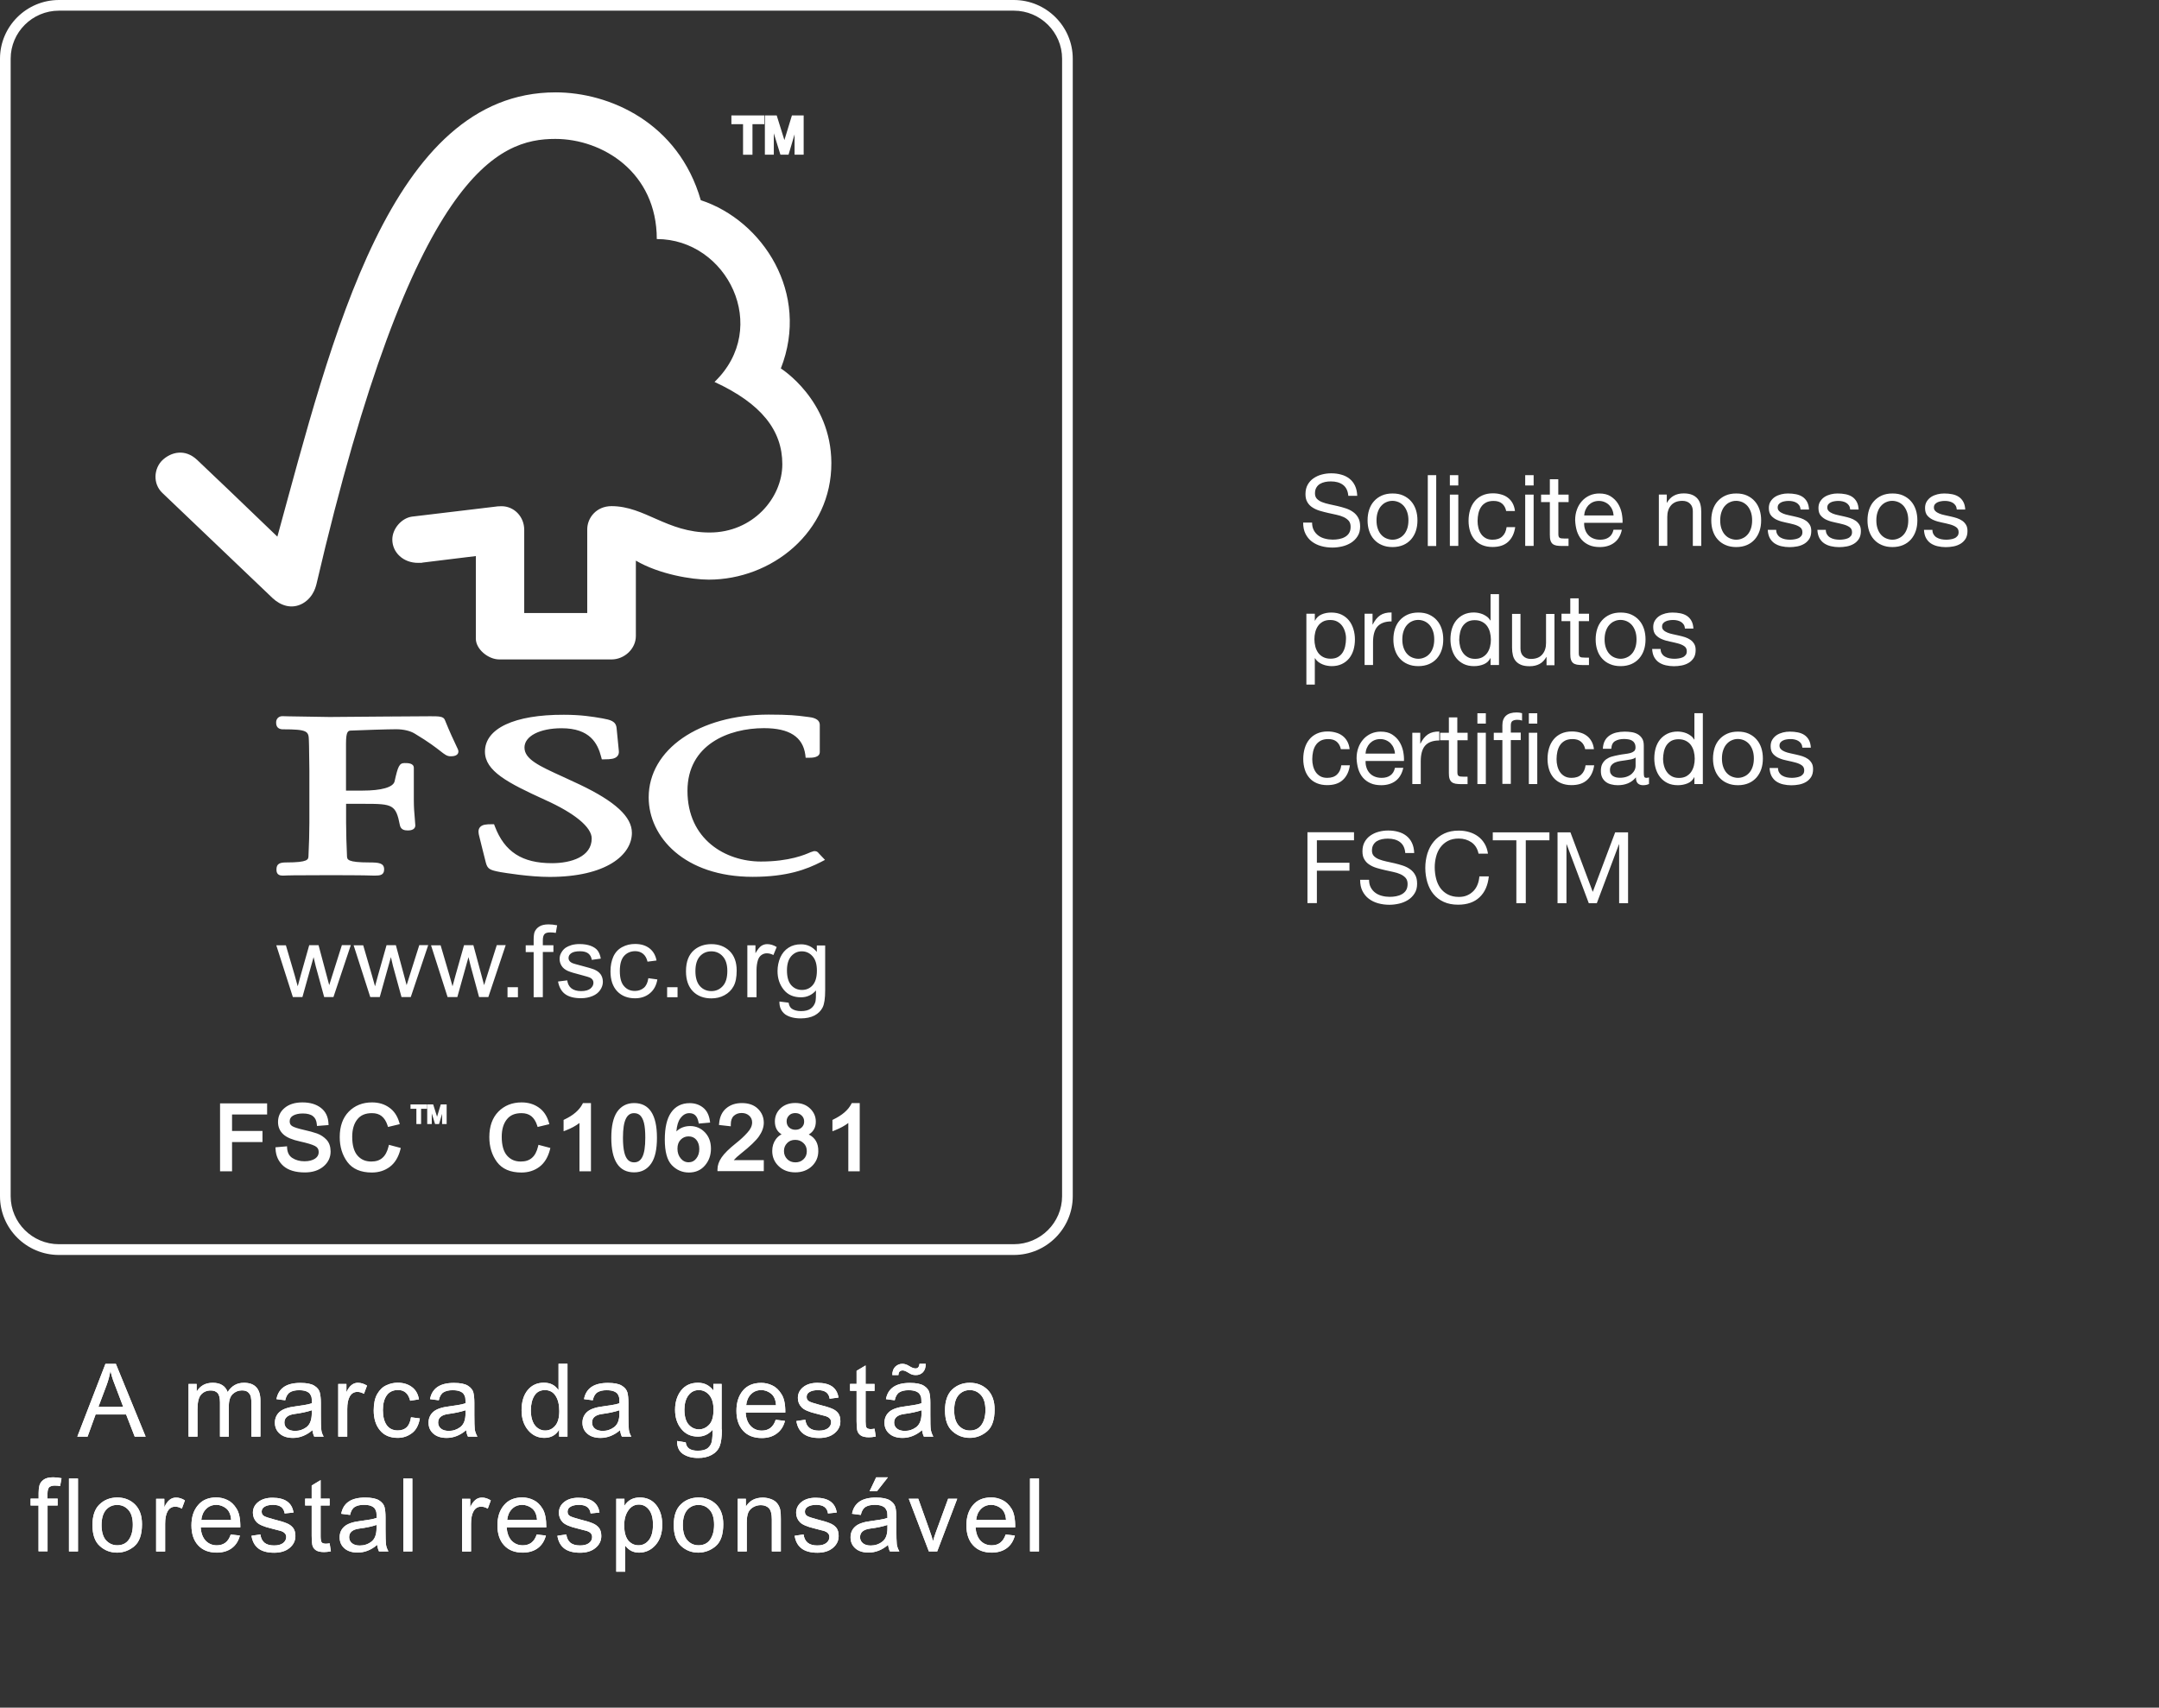 <svg version="1.1" id="fsc-pt" xmlns="http://www.w3.org/2000/svg" x="0" y="0" viewBox="0 0 2610.7 2065.2" xml:space="preserve"><rect x="0" y="0" width="2610.7" height="2065.2" fill="#333333" stroke="none"/><style>.st0{fill:#fff}</style><path class="st0" d="M1225.9 1517.7H71.3c-39.3 0-71.3-31.9-71.3-71V71C0 31.9 32 0 71.3 0h1154.6c39.3 0 71.3 31.9 71.3 71v1375.6c0 39.2-32 71.1-71.3 71.1zM71.3 12.9C39.1 12.9 12.9 39 12.9 71v1375.6c0 32 26.2 58.1 58.4 58.1h1154.6c32.2 0 58.4-26.1 58.4-58.1V71c0-32-26.2-58.1-58.4-58.1H71.3z"/><path class="st0" d="M354.2 1206l-20.1-62.8h11.6l10.6 36.1 3.7 13.5c.2-.6 1.3-4.9 3.5-12.9l10.4-36.8h11.3l9.7 36.3 3.2 12 3.8-12.1 11.5-36.3h10.8l-21 62.8H392l-10.3-37.6-2.5-10.7-13.5 48.3h-11.5v.2zm93.6 0l-20.2-62.8h11.6l10.5 36.1 3.8 13.5c.2-.6 1.3-4.9 3.5-12.9l10.4-36.8h11.3l9.8 36.3 3.2 12 3.8-12.1L507 1143h10.8l-21.1 62.8h-11.2l-10.3-37.6-2.5-10.7-13.5 48.3h-11.4v.2zm93.5 0l-20.1-62.8h11.6l10.6 36.1 3.8 13.5c.1-.6 1.3-4.9 3.5-12.9l10.4-36.8h11.3l9.8 36.3 3.2 12 3.8-12.1 11.5-36.3h10.8l-21 62.8h-11.2l-10.2-37.6-2.6-10.7-13.5 48.3h-11.7v.2zm72.4-12.1h12.6v12.1h-12.6v-12.1zm31.6 12.1v-54.6h-9.6v-8.2h9.6v-6.7c0-4.2.4-7.3 1.1-9.3 1.1-2.7 3-5 5.7-6.7s6.4-2.6 11.3-2.6c3.1 0 6.5.4 10.3 1.1l-1.6 9.2c-2.3-.4-4.5-.6-6.5-.6-3.4 0-5.8.6-7.1 2-1.4 1.4-2.1 4-2.1 7.7v5.8h12.8v8.2h-12.8v54.6l-11.1.1zm29.5-19l11.1-1.4c.6 4.2 2.2 7.4 5.1 9.7 2.8 2.1 6.7 3.3 11.7 3.3 5.1 0 8.8-1.1 11.2-3 2.5-2.1 3.7-4.4 3.7-7.1 0-2.4-1.1-4.3-3.3-5.7-1.5-.9-5.3-2.1-11.2-3.6-8-2-13.5-3.7-16.7-5.1-3.2-1.5-5.6-3.4-7.2-5.9-1.7-2.6-2.5-5.4-2.5-8.4 0-2.8.6-5.5 2.1-7.8 1.3-2.4 3.1-4.4 5.4-6 1.8-1.1 4-2.2 7-3.1 3-.8 6.1-1.2 9.6-1.2 5.1 0 9.5.7 13.4 2.1 3.9 1.5 6.7 3.4 8.5 5.8s3.1 5.7 3.8 9.7l-10.9 1.5c-.5-3.3-1.9-5.8-4.2-7.7-2.3-1.8-5.7-2.7-9.9-2.7-5 0-8.6.8-10.8 2.4s-3.2 3.5-3.2 5.7c0 1.4.4 2.7 1.3 3.8.9 1.1 2.3 2.1 4.3 2.8 1 .4 4.3 1.3 9.6 2.7 7.8 2 13.2 3.6 16.3 4.9s5.5 3.2 7.3 5.6c1.7 2.4 2.7 5.5 2.7 9.1 0 3.5-1.1 6.8-3.3 10-2.1 3.1-5.2 5.5-9.3 7.2s-8.7 2.6-13.8 2.6c-8.4 0-14.9-1.7-19.4-5.1-4.3-3.2-7.2-8.4-8.4-15.1zm109.2-4l10.9 1.5c-1.2 7.1-4.2 12.7-9 16.7-4.9 4.1-11 6.1-18 6.1-8.9 0-16.1-2.8-21.5-8.4-5.4-5.7-8.2-13.7-8.2-24.2 0-6.8 1.2-12.8 3.5-17.9 2.3-5 5.9-8.9 10.6-11.4 4.8-2.6 9.9-3.8 15.6-3.8 7.1 0 12.8 1.7 17.4 5.2 4.5 3.5 7.4 8.4 8.6 14.8L783 1163c-1-4.2-2.8-7.4-5.4-9.5-2.6-2.1-5.7-3.2-9.4-3.2-5.5 0-10 1.9-13.5 5.7-3.5 3.9-5.2 10-5.2 18.3 0 8.4 1.7 14.6 5.1 18.3 3.3 3.9 7.7 5.8 13.1 5.8 4.3 0 7.9-1.3 10.9-3.8 2.7-2.3 4.6-6.2 5.4-11.6zm22.7 10.9h12.6v12.1h-12.6v-12.1zm22.8-19.3c0-11.7 3.4-20.3 10.1-25.9 5.6-4.6 12.5-6.9 20.6-6.9 9 0 16.3 2.8 22.1 8.4 5.7 5.7 8.5 13.5 8.5 23.5 0 8.1-1.2 14.4-3.8 19.1-2.5 4.6-6.2 8.2-11 10.8-4.7 2.6-10.1 3.8-15.8 3.8-9.2 0-16.6-2.8-22.2-8.4-5.6-5.7-8.5-13.8-8.5-24.4zm11.4-.1c0 8 1.9 14.1 5.5 18.1s8.3 6 13.8 6 10.1-2 13.8-6.1c3.7-4 5.5-10.1 5.5-18.3 0-7.8-1.9-13.7-5.6-17.7-3.6-4-8.3-6-13.7-6-5.6 0-10.2 2-13.8 5.9-3.7 4.1-5.5 10.1-5.5 18.1zm62.8 31.5v-62.8h9.8v9.6c2.6-4.5 4.9-7.4 7.1-8.9 2.2-1.4 4.6-2.1 7.1-2.1 3.8 0 7.6 1.1 11.5 3.5l-4 9.7c-2.6-1.4-5.3-2.1-8-2.1-2.4 0-4.5.7-6.5 2.1-1.9 1.4-3.2 3.3-4.1 5.8-1.2 3.8-1.8 7.9-1.8 12.4v32.8h-11.1zm38.8 5.2l11.1 1.4c.5 3.3 1.7 5.6 3.7 7.2 2.7 1.9 6.5 3 11.2 3 5.1 0 9.1-1 11.8-3 2.8-2 4.7-4.8 5.7-8.3.5-2.2.8-6.8.7-13.7-4.8 5.5-10.9 8.3-18.1 8.3-9.1 0-16.1-3.1-21-9.3-5-6.3-7.4-13.7-7.4-22.4 0-5.9 1.2-11.5 3.4-16.6 2.3-5 5.5-8.9 9.9-11.7 4.3-2.8 9.3-4.1 15.1-4.1 7.8 0 14.1 3.1 19.1 9.2v-7.8h10.1v54.2c0 9.7-1 16.7-3.1 20.8-2 4-5.3 7.3-9.8 9.7-4.5 2.3-10.1 3.5-16.6 3.5-7.8 0-14.1-1.6-18.9-4.9-4.7-3.7-7.1-8.7-6.9-15.5zm9.1-37.7c0 8.2 1.8 14.2 5.2 18s7.8 5.7 12.9 5.7c5.2 0 9.5-1.8 12.9-5.6 3.4-3.8 5.2-9.7 5.2-17.8 0-7.7-1.7-13.5-5.4-17.5-3.5-3.9-7.8-5.8-12.9-5.8-5 0-9.2 1.9-12.7 5.8-3.4 3.9-5.2 9.6-5.2 17.2zM671.8 111.7c-200 0-270.6 297.8-336.4 537.3-23.7-23-96.9-92.9-97-92.8-14.7-13.9-31.6-9.5-42 .3-10.4 10-11.9 28.5 0 39.7.6.5 99.2 94.7 133.3 127.2 9.4 8.8 23 13.9 36.5 6.3 14.1-8.2 16.1-23 16.4-23C499.4 205.3 603.8 168 671.5 168c57 0 122.7 40.3 122.7 121.1 85 0 138.3 106.9 69.8 172.8 56.7 26.2 82 58.6 82 99.5 0 41-35.8 82.7-88 82.6-51.7 0-78.1-31.8-118.5-31.9-18.3 0-29.4 14.1-29.4 28.1v101.2h-76.2V640.5c-.1-15.8-12.3-28.3-27.4-28.3-.3 0-6.6.2-6.4.4l-102 12.2c-12.3 1.7-23.7 14.4-23.7 27.7 0 15.6 13.2 28.3 31.3 28.2 2.3 0 5.4 0 5.1-.3-.2 0 64.6-7.9 64.6-7.9v99.9c0 12.7 15 25.1 28.4 25.1h135.6c15.8 0 29.5-13 29.5-28.3V678c28.3 16.6 67.8 23 88.1 23 76 0 148.6-57.3 148.3-141.2-.3-76.3-61.1-114.2-61.1-114.2 35.7-91.1-22-179-96.8-203.5-27.1-94.1-110.8-130.4-175.6-130.4zm-85.4 797.2c0 23.6 27.5 37.8 72.6 58.4 35.9 16.1 56.5 33.1 56.5 46.7 0 22.1-24.9 29.9-48.1 29.9-36 0-57.3-13.7-69-44.5l-1-2.6h-2.9c-6.4 0-11.4.3-14.2 3.7-2.5 3.1-1.8 7.2-.7 11.2-.1-.1 7.9 31.6 7.9 31.6 2.1 7.8 5 9 17.8 11.4 5.6.9 34.7 5.8 59.3 5.8 68.8 0 99.5-26.8 99.5-53.3 0-19.3-19.9-37.8-63.1-58.4l-19.6-9.1c-29.5-13.4-47.2-21.5-47.2-35.7 0-13.7 18.4-23.3 44.9-23.3 34.4 0 43.6 18.4 47.8 34.5l.8 3.1h3.3c7.6 0 12.5-.6 15.3-3.6 1.7-1.7 2.3-4 2-6.7l-2.7-27.4c-.8-8.7-7.8-10.1-17.5-11.9-11.5-2-25.4-4.3-46.3-4.3-59.7-.2-95.4 16.5-95.4 44.5zm198 55.5c0 47.7 43.2 96 125.8 96 41.7 0 65.2-9.1 82.6-18l4.8-2.5-7.7-8.1.4.4c-1.8-2.5-3.3-2.9-6-2.9l-4.1 1.3c-6.3 2.8-25.4 11.3-60.1 11.3-42.7 0-88.8-26.7-88.8-85.5 0-55.9 49.9-75.8 92.5-75.8 30.7 0 47 10.5 50 32.2l.4 3.6h3.8c3.6 0 13.3 0 13.3-6.9v-32.7c0-8-9.6-9.2-13.7-9.7l-4-.5c-9.8-1.3-19.2-2.4-44.1-2.4-84 0-145.1 42.1-145.1 100.2zM473 866.5l-74.4.6-49.6-.8-7.5-.2c-4.4 0-7.6 3.1-7.6 7.5 0 2 0 8.4 8.2 8.4 30 0 31.1 2.4 31.4 13.4l.2 6.9.4 29.3v63.3c0 10.5-.4 27.2-1.1 40.6-.2 3.9-.4 7.5-26.9 7.5-7.4 0-11.8 1.4-11.8 8.4 0 2.1 0 7.5 7.2 7.5h1.7c3.1-.2 11.6-.5 53-.5 44.1 0 53 .4 55.9.5h1.6c5.8 0 10.8-.6 10.8-7.5 0-7.8-6.7-8.4-17.9-8.4-26.6 0-26.8-3.6-27-7.4-.6-12.4-1.1-29.1-1.1-40.7v-22.8h22.2c34.2 0 38 .9 42.9 26.1 1.3 5.5 5.9 6.1 9.7 6.1 8 0 8.9-4.2 8.9-6.1l-.7-9.4c-.5-5.4-1.1-12.2-1.1-21.4v-38.7c0-5.9-7.2-5.9-11.2-5.9-6.4 0-8 4-12.1 22.3-1.8 7-15.9 11-38.6 11h-20.1v-56.9c0-15.5 2.8-15.6 6.4-15.7 13-.6 44.7-1.6 54.2-1.6 9 0 17.3 2 22.7 5.4 16.9 10.1 25.5 16.9 30.8 21 5.1 4 8 6.3 12.2 6.3 2.4 0 9.6 0 9.6-5.9 0-1.5-.6-2.8-3-7.7-2.7-5.8-7.4-15.5-13.3-30.2-1.7-4.6-7.3-4.6-17.7-4.6l-47.3.3zm411.4-716.3h14.1v36.9h11.4v-36.9h14.3v-10.6h-39.8v10.6zm73.2-10.6l-9.1 29.8-9.3-29.8h-14.3v47.5h10.8v-25.9l8 25.9h9.8l7.3-24.6v24.6h11v-47.5h-14.2zM323 1347.8v-13.4h-56.9v82.1h14.5v-35.3h36.8v-13.5h-36.8v-19.9H323zm71.8 30.5c-3.1-3.3-7-5.9-11.4-7.5-4.3-1.5-9.7-3-16.1-4.4-7.1-1.6-11.9-3.2-14.1-4.6-2-1.3-2.9-3.1-2.9-5.7 0-3 1.3-5.2 3.9-6.8 3.1-1.8 7-2.7 12-2.7 5.4 0 9.6 1.1 12.3 3.3 2.7 2.1 4.2 5.3 4.6 9.7l.2 2.1 14-1.1-.1-2c-.4-8.1-3.5-14.5-9.3-18.9-5.6-4.3-13-6.5-22.2-6.5-8.9 0-16.1 2.2-21.4 6.6-5.4 4.4-8.1 10.2-8.1 17.1 0 6.1 2.2 11.1 6.5 15 4.2 3.8 10.8 6.5 20 8.5 8.6 1.9 14.7 3.7 18.2 5.5 3 1.6 4.5 4 4.5 7.4s-1.5 5.9-4.4 7.9c-3.2 2.1-7.5 3.2-12.8 3.2-5.8 0-10.7-1.4-14.7-4-3.8-2.4-5.9-6.4-6.3-11.9l-.1-2.2-14 1.2.1 2c.4 8.3 3.5 15.2 9.4 20.5 5.9 5.2 14.6 7.9 26.1 7.9 9.1 0 16.6-2.4 22.3-7.1 5.8-4.8 8.8-11 8.8-18.3-.1-6-1.7-10.7-5-14.2zm75.5 6.2l-.5 2.1c-1.5 6.1-4 10.8-7.4 13.7-3.4 3-7.8 4.4-13.5 4.4-6.9 0-12.3-2.3-16.6-7.2-4.2-4.8-6.4-12.5-6.4-22.7 0-8.9 2.1-16 6.2-21.1 4-5.1 9.8-7.5 17.7-7.5 4.8 0 8.7 1.2 11.7 3.6 3.1 2.5 5.5 6.2 7.1 11.2l.6 1.9 14.2-3.4-.6-2.1c-2.3-7.9-6.4-14-12.2-18-5.7-4.1-12.7-6.2-20.8-6.2-11.4 0-20.8 3.8-28.1 11.2-7.2 7.4-10.9 17.7-10.9 30.7 0 11.7 3.1 21.8 9.2 30.1 6.3 8.5 16.2 12.8 29.7 12.8 8.4 0 15.7-2.4 21.7-6.9s10.3-11.5 12.7-20.7l.5-2.1-14.3-3.8zm26.1-43.6h7.1v18.5h5.7v-18.5h7.1v-5.3h-19.9v5.3zm36.6-5.3l-4.5 14.9-4.7-14.9h-7.2v23.8h5.5v-12.9l4 12.9h4.8l3.7-12.4v12.4h5.5v-23.8H533zm118.1 48.9l-.5 2.1c-1.5 6.1-3.9 10.8-7.4 13.7-3.4 3-7.8 4.4-13.5 4.4-6.9 0-12.3-2.3-16.6-7.2-4.2-4.8-6.4-12.5-6.4-22.7 0-8.9 2.1-16 6.2-21.1 4-5.1 9.8-7.5 17.7-7.5 4.8 0 8.7 1.2 11.8 3.6 3.1 2.5 5.5 6.2 7.1 11.2l.6 1.9 14.2-3.4-.6-2.1c-2.3-7.9-6.4-14-12.2-18-5.8-4.1-12.7-6.2-20.8-6.2-11.4 0-20.8 3.8-28.1 11.2-7.2 7.4-10.9 17.7-10.9 30.7 0 11.7 3.1 21.8 9.2 30.1 6.3 8.5 16.2 12.8 29.7 12.8 8.4 0 15.7-2.4 21.7-6.9s10.3-11.5 12.7-20.7l.5-2.1-14.4-3.8zm53.8-50.5l-.6 1.2c-3.8 7.3-11 13.6-21.6 18.6l-1.2.6v13.7l2.9-1.1c6.4-2.5 11.9-5.5 16.3-8.9v58.4h13.9V1334h-9.7zm61.9 0c-8.9 0-15.8 3.7-20.7 10.8-4.6 6.9-6.9 17.4-6.9 31.1 0 27.8 9.3 41.9 27.6 41.9 9 0 15.9-3.7 20.7-10.8 4.7-6.9 6.9-17.1 6.9-31.1 0-27.8-9.3-41.9-27.6-41.9zm13.5 41.9c0 10.9-1.2 18.8-3.7 23.5-2.2 4.2-5.4 6.3-9.8 6.3-2.9 0-5.3-.9-7.2-2.7-2-1.9-3.6-5-4.6-9.1-1.1-4.4-1.7-10.4-1.7-17.9 0-10.8 1.2-18.6 3.7-23.4 2.2-4.3 5.4-6.4 9.7-6.4 3 0 5.4.9 7.4 2.7 2 2 3.6 5 4.6 9.1 1.1 4.3 1.6 10.4 1.6 17.9zm72.2-6.4c-4.9-5.1-10.9-7.7-17.9-7.7-6.7 0-12.3 2.2-16.7 6.5.6-6.9 2.1-12.2 4.7-15.7 3.1-4.3 6.7-6.4 10.9-6.4 6.1 0 9.6 3.4 11.1 10.7l.4 1.9 13.7-1.2-.3-2.2c-1-6.9-3.7-12.3-8.2-15.9s-9.9-5.4-16.2-5.4c-9.8 0-17.4 3.9-22.6 11.5-5 7.3-7.5 18.2-7.5 32.5 0 14.8 2.8 25 8.5 31 5.7 5.9 12.6 8.9 20.7 8.9 8 0 14.6-2.9 19.4-8.6 4.8-5.6 7.2-12.4 7.2-20.3 0-8-2.4-14.5-7.2-19.6zm-29.3 31.5c-2.7-3.2-4-7.1-4-11.9 0-4.6 1.3-8.1 3.9-10.8 2.7-2.7 5.8-4 9.5-4 4 0 7.1 1.4 9.4 4.1 2.4 2.9 3.6 6.6 3.6 11.2s-1.2 8.4-3.7 11.5c-2.3 3-5.3 4.5-9 4.5-3.9.1-7.1-1.5-9.7-4.6zm64.1 2c2-2.3 4.8-4.9 8.5-7.8 11.1-8.8 18.3-15.7 22-21 3.8-5.5 5.8-11 5.8-16.4 0-6.6-2.4-12.3-7.1-16.9s-11.2-6.9-19.4-6.9c-7.6 0-13.9 2.1-18.9 6.3-5 4.2-7.9 10.3-8.6 18.2l-.2 2 14.3 1.6v-2.4c0-4.6 1.3-8.1 3.7-10.3 2.6-2.3 5.6-3.4 9.4-3.4 3.7 0 6.8 1.1 9.2 3.3 2.3 2.1 3.5 4.8 3.5 8.1 0 4.1-1.9 8.2-5.6 12.2-3.9 4.4-8.4 8.6-13.6 12.7-8.8 7-14.5 12.7-17.7 17.4-3.3 4.8-5 9.7-5 14.5v2.1h56V1403h-36.3zm90.7-31c5.7-3.4 8.5-8.6 8.5-15.6 0-6.2-2.4-11.5-7-15.9s-10.6-6.6-17.9-6.6c-7.2 0-13.2 2.2-17.7 6.4s-6.9 9.6-6.9 15.9c0 7.1 2.7 12.3 8.1 15.6-2.7 1.3-5 3.3-6.9 5.9-2.9 4-4.4 8.8-4.4 14.2 0 7.4 2.7 13.6 7.9 18.5 5.1 4.9 11.9 7.4 20 7.4 8 0 14.7-2.5 19.9-7.3 5.2-4.9 7.9-11.1 7.9-18.3.2-9.6-3.8-16.3-11.5-20.2zm-8.6-8.5c-2 1.9-4.5 2.8-7.6 2.8s-5.6-1-7.6-2.8c-2-1.9-3-4.3-3-7.6 0-2.7 1-4.9 2.9-6.9s4.5-2.9 7.6-2.9 5.6 1 7.7 3c2.1 2 3 4.4 3 7.3s-1 5.2-3 7.1zm6.2 28.7c0 4.1-1.3 7.2-3.9 9.7-2.6 2.5-5.8 3.8-9.8 3.8-4.1 0-7.4-1.3-10-3.9-2.6-2.7-3.9-5.9-3.9-9.8 0-3.8 1.2-6.9 3.8-9.6 2.5-2.6 5.7-3.9 9.8-3.9 4 0 7.2 1.3 9.9 3.8 2.8 2.5 4.1 5.8 4.1 9.9zm54.4-58.2l-.6 1.1c-3.8 7.4-11.1 13.6-21.6 18.7l-1.2.6v13.7l2.9-1.1c6.4-2.6 11.9-5.5 16.3-8.9v58.4h13.8V1334h-9.6zm-853.9 403.4h-13.2l-10.4-26.8h-36.9l-9.7 26.8H93.5l34-88h12.6l36 88zm-27.1-36c-7.2-19.1-11.3-29.8-12.3-32.4-.9-2.6-1.9-6-3-10.4h-.3c-1.1 6-2.6 11.4-4.5 16.5l-9.9 26.4h30zm0 0"/><path class="st0" d="M176.1 1737.4h-13.2l-10.4-26.8h-36.9l-9.7 26.8H93.5l34-88h12.6l36 88zm-27.1-36c-7.2-19.1-11.3-29.8-12.3-32.4-.9-2.5-1.9-6-3-10.4h-.3c-1.1 5.9-2.6 11.4-4.5 16.5l-9.9 26.3h30zm165.9 36H304v-40.2c0-2.9-.2-5.5-.6-7.6-.4-2.1-1.4-3.9-3.1-5.6-1.6-1.7-4.2-2.5-7.8-2.5-4.2 0-8 1.5-11.1 4.4-3.1 3-4.7 7.8-4.7 14.5v37H266V1696c0-5.5-1-9.3-2.9-11.3-1.9-2.1-4.7-3.1-8.3-3.1-4.7 0-8.5 1.6-11.5 4.8-3 3.2-4.5 9.2-4.5 17.9v33.1H228v-63.7h9.8v8.9h.2c4.3-6.9 10.7-10.3 19.2-10.3 4.7 0 8.5.9 11.5 2.8 3 1.8 5.2 4.7 6.6 8.4 4.7-7.5 11.3-11.2 19.7-11.2 6.6 0 11.6 1.8 14.9 5.4 3.3 3.5 5 8.9 5 16v43.7zm0 0"/><path class="st0" d="M314.9 1737.4H304v-40.2c0-3-.2-5.5-.6-7.6-.4-2.1-1.4-3.9-3.1-5.6-1.6-1.7-4.2-2.5-7.8-2.5-4.2 0-8 1.5-11.1 4.4-3.1 3-4.7 7.8-4.7 14.5v37H266V1696c0-5.5-1-9.3-2.9-11.3-1.9-2.1-4.7-3.1-8.3-3.1-4.7 0-8.5 1.6-11.5 4.8-3 3.2-4.5 9.2-4.5 17.9v33.1H228v-63.7h9.8v8.9h.2c4.3-6.9 10.7-10.3 19.2-10.3 4.7 0 8.5.9 11.5 2.8 3 1.8 5.2 4.6 6.6 8.4 4.7-7.5 11.3-11.2 19.7-11.2 6.6 0 11.6 1.8 14.9 5.4 3.3 3.5 5 8.9 5 16v43.7zm76.5 0H380c-1-2-1.8-4.6-2.2-7.8-7.3 6.2-15.1 9.3-23.5 9.3-6.8 0-12.1-1.7-16-5.1-3.9-3.3-5.9-7.8-5.9-13.3 0-5.3 1.9-9.6 5.6-13 3.8-3.4 10.3-5.7 19.6-6.8l10.1-1.5c3.8-.6 6.9-1.3 9.4-2.2 0-3.3-.1-5.6-.3-6.8-.2-1.3-.8-2.7-1.8-4.2-.9-1.5-2.6-2.6-4.7-3.5-2.2-.8-5.1-1.3-8.7-1.3-4.7 0-8.4.9-11.1 2.6-2.7 1.7-4.6 4.9-5.6 9.6l-10.6-1.4c1.2-6.5 4.2-11.4 9-14.7 4.8-3.3 11.5-4.9 19.9-4.9 7.7 0 13.3 1.1 16.9 3.4 3.6 2.2 5.8 5 6.6 8.2.8 3.3 1.3 7.4 1.3 12.4v14.5c0 8.9.1 14.8.5 17.8.2 2.8 1.1 5.8 2.9 8.7zm-14.4-28v-3.9c-5.6 1.9-12.6 3.4-20.8 4.5-8.2 1.1-12.3 4.5-12.3 10.4 0 2.9 1.1 5.3 3.3 7.2 2.2 1.9 5.4 2.8 9.5 2.9 5.3 0 10-1.6 14.1-4.7 4.1-3.3 6.1-8.7 6.2-16.4zm0 0"/><path class="st0" d="M391.4 1737.4H380c-1-2-1.8-4.6-2.2-7.8-7.3 6.2-15.1 9.4-23.5 9.4-6.8 0-12.1-1.7-16-5.1-3.9-3.4-5.9-7.8-5.9-13.3 0-5.3 1.9-9.6 5.6-13 3.8-3.4 10.3-5.7 19.6-6.8l10.1-1.5c3.8-.6 6.9-1.3 9.4-2.2 0-3.3-.1-5.5-.3-6.8-.2-1.3-.8-2.7-1.8-4.2-.9-1.5-2.6-2.6-4.7-3.5-2.2-.9-5.1-1.3-8.7-1.3-4.7 0-8.4.9-11.1 2.6-2.7 1.7-4.6 4.9-5.6 9.6l-10.6-1.4c1.2-6.5 4.2-11.4 9-14.7 4.8-3.3 11.5-4.9 19.9-4.9 7.7 0 13.3 1.1 16.9 3.4 3.6 2.2 5.8 5 6.6 8.2.8 3.3 1.3 7.4 1.3 12.4v14.5c0 8.9.1 14.8.5 17.8.2 2.7 1.1 5.7 2.9 8.6zm-14.4-28v-3.9c-5.6 1.9-12.6 3.4-20.8 4.5-8.2 1.1-12.3 4.5-12.3 10.4 0 2.9 1.1 5.3 3.3 7.2 2.2 1.9 5.4 2.8 9.5 2.9 5.3 0 10-1.6 14.1-4.7 4.1-3.3 6.1-8.7 6.2-16.4zm66.8-33.7l-3.7 9.9c-2.7-1.5-5.3-2.3-7.9-2.3-4 0-7.1 1.8-9.2 5.4-2.1 3.6-3.1 8.7-3.1 15.3v33.4H409v-63.7h9.9v9.6h.2c3.4-7.4 8-11 13.6-11 3.7 0 7.4 1.1 11.1 3.4zm0 0"/><path class="st0" d="M443.8 1675.7l-3.7 9.9c-2.7-1.5-5.3-2.3-7.9-2.3-4 0-7.1 1.8-9.2 5.4-2.1 3.6-3.1 8.7-3.1 15.3v33.4H409v-63.7h9.9v9.6h.2c3.4-7.4 8-11 13.6-11 3.7 0 7.4 1.1 11.1 3.4zm63.9 39.7c-1.4 8.1-4.6 14.1-9.6 17.8-5.1 3.8-10.7 5.7-17.1 5.7-9.3 0-16.5-3-21.5-9.1s-7.6-14.1-7.6-24.1c0-8.3 1.4-14.9 4.3-19.9 2.9-5 6.5-8.5 11-10.5 4.4-2.1 9-3.1 13.8-3.1 6.6 0 12.2 1.7 16.9 5.1 4.7 3.4 7.6 8.4 8.7 15L496 1694c-1.1-4.3-2.8-7.5-5.2-9.7-2.4-2.1-5.5-3.3-9.3-3.3-6.1 0-10.7 2.2-13.8 6.4-3.1 4.3-4.7 10.3-4.7 17.9 0 7.9 1.6 13.9 4.6 18.2 3 4.2 7.5 6.4 13.3 6.4 4.7 0 8.3-1.3 11-3.9 2.6-2.6 4.3-6.7 5.1-12l10.7 1.4zm0 0"/><path class="st0" d="M507.7 1715.4c-1.4 8.1-4.6 14.1-9.6 17.8-5.1 3.8-10.7 5.7-17.1 5.7-9.3 0-16.5-3-21.5-9.1-5.1-6-7.6-14.1-7.6-24.1 0-8.3 1.4-14.9 4.3-19.9 2.9-5 6.5-8.5 11-10.5 4.4-2.1 9-3.1 13.8-3.1 6.6 0 12.2 1.7 16.9 5.1 4.7 3.4 7.6 8.4 8.7 15L496 1694c-1.1-4.3-2.8-7.5-5.2-9.7-2.4-2.1-5.5-3.3-9.3-3.3-6.1 0-10.7 2.1-13.8 6.4-3.1 4.3-4.7 10.3-4.7 17.9 0 7.9 1.6 13.9 4.6 18.2 3 4.2 7.5 6.4 13.3 6.4 4.7 0 8.3-1.3 11-3.9 2.6-2.6 4.3-6.7 5.1-12l10.7 1.4zm69.6 22h-11.4c-1.1-2-1.8-4.6-2.2-7.8-7.3 6.2-15.1 9.3-23.6 9.3-6.8 0-12.1-1.7-16-5.1-3.9-3.3-5.9-7.8-5.9-13.3 0-5.3 1.9-9.6 5.6-13 3.8-3.4 10.3-5.7 19.6-6.8l10.2-1.5c3.8-.6 6.9-1.3 9.3-2.2 0-3.3-.1-5.6-.3-6.8-.2-1.3-.8-2.7-1.8-4.2s-2.5-2.6-4.8-3.5c-2.2-.8-5.1-1.3-8.7-1.3-4.7 0-8.3.9-11.1 2.6-2.7 1.7-4.6 4.9-5.6 9.6L520 1692c1.2-6.5 4.2-11.4 9-14.7 4.8-3.3 11.5-4.9 19.9-4.9 7.7 0 13.3 1.1 16.9 3.4 3.5 2.2 5.8 5 6.6 8.2.8 3.3 1.2 7.4 1.2 12.4v14.5c0 8.9.2 14.8.5 17.8.5 2.8 1.5 5.8 3.2 8.7zm-14.4-28v-3.9c-5.6 1.9-12.6 3.4-20.8 4.5-8.2 1.1-12.3 4.5-12.3 10.4 0 2.9 1.1 5.3 3.3 7.2 2.2 1.9 5.4 2.8 9.5 2.9 5.3 0 10-1.6 14.1-4.7 4.2-3.3 6.2-8.7 6.2-16.4zm0 0"/><path class="st0" d="M577.3 1737.4h-11.4c-1.1-2-1.8-4.6-2.2-7.8-7.3 6.2-15.1 9.4-23.6 9.4-6.8 0-12.1-1.7-16-5.1-3.9-3.4-5.9-7.8-5.9-13.3 0-5.3 1.9-9.6 5.6-13 3.8-3.4 10.3-5.7 19.6-6.8l10.2-1.5c3.8-.6 6.9-1.3 9.3-2.2 0-3.3-.1-5.5-.3-6.8-.2-1.3-.8-2.7-1.8-4.2s-2.5-2.6-4.8-3.5c-2.2-.9-5.1-1.3-8.7-1.3-4.7 0-8.3.9-11.1 2.6-2.7 1.7-4.6 4.9-5.6 9.6l-10.6-1.4c1.2-6.5 4.2-11.4 9-14.7 4.8-3.3 11.5-4.9 19.9-4.9 7.7 0 13.3 1.1 16.9 3.4 3.5 2.2 5.8 5 6.6 8.2.8 3.3 1.2 7.4 1.2 12.4v14.5c0 8.9.2 14.8.5 17.8.5 2.7 1.5 5.7 3.2 8.6zm-14.4-28v-3.9c-5.6 1.9-12.6 3.4-20.8 4.5-8.2 1.1-12.3 4.5-12.3 10.4 0 2.9 1.1 5.3 3.3 7.2 2.2 1.9 5.4 2.8 9.5 2.9 5.3 0 10-1.6 14.1-4.7 4.2-3.3 6.2-8.7 6.2-16.4zm123.3 28h-10.1v-8.1h-.2c-3.9 6.4-9.8 9.6-17.7 9.6-7.8 0-14.4-3.1-19.6-9.3-5.2-6.2-7.9-14.2-7.9-24.1 0-10.3 2.5-18.4 7.4-24.4 5-6 11.5-8.9 19.6-8.9 7.7 0 13.4 2.9 17.4 8.7h.3v-31.6h10.8v88.1zm-26.9-7.4c4.7 0 8.8-1.9 12.1-5.8 3.3-3.9 4.9-9.8 4.9-17.7 0-7.7-1.5-13.9-4.5-18.5s-7.3-6.9-12.9-6.9c-5.6 0-9.9 2.3-12.7 6.8-2.8 4.5-4.3 10.4-4.3 17.8 0 5.3.8 9.7 2.3 13.4 1.5 3.7 3.7 6.4 6.5 8.3 2.7 1.8 5.6 2.7 8.6 2.6zm0 0"/><path class="st0" d="M686.2 1737.4h-10.1v-8.1h-.2c-3.9 6.4-9.8 9.6-17.7 9.6-7.8 0-14.4-3.1-19.6-9.3-5.2-6.2-7.9-14.2-7.9-24.1 0-10.3 2.5-18.4 7.4-24.4 5-6 11.5-8.9 19.6-8.9 7.7 0 13.4 2.9 17.4 8.7h.3v-31.6h10.8v88.1zm-26.9-7.4c4.7 0 8.8-1.9 12.1-5.8 3.3-3.9 4.9-9.8 4.9-17.7 0-7.7-1.5-13.9-4.5-18.5s-7.3-6.9-12.9-6.9c-5.6 0-9.9 2.3-12.7 6.8-2.8 4.5-4.3 10.4-4.3 17.8 0 5.3.8 9.8 2.3 13.4 1.5 3.7 3.7 6.4 6.5 8.3 2.7 1.8 5.6 2.7 8.6 2.6zm104.1 7.4H752c-1-2-1.8-4.6-2.2-7.8-7.3 6.2-15.2 9.3-23.6 9.3-6.8 0-12.1-1.7-16-5.1-3.9-3.3-5.9-7.8-5.9-13.3 0-5.3 1.9-9.6 5.6-13 3.8-3.4 10.3-5.7 19.6-6.8l10.2-1.5c3.8-.6 6.9-1.3 9.3-2.2 0-3.3-.1-5.6-.3-6.8-.2-1.3-.8-2.7-1.7-4.2-1-1.5-2.6-2.6-4.8-3.5-2.2-.8-5.1-1.3-8.7-1.3-4.7 0-8.4.9-11.1 2.6-2.7 1.7-4.6 4.9-5.6 9.6l-10.6-1.4c1.2-6.5 4.2-11.4 9-14.7 4.8-3.3 11.5-4.9 19.9-4.9 7.7 0 13.3 1.1 16.9 3.4 3.6 2.2 5.8 5 6.7 8.2.8 3.3 1.2 7.4 1.2 12.4v14.5c0 8.9.2 14.8.5 17.8.3 2.8 1.3 5.8 3 8.7zm-14.4-28v-3.9c-5.6 1.9-12.6 3.4-20.8 4.5-8.2 1.1-12.3 4.5-12.3 10.4 0 2.9 1.1 5.3 3.3 7.2 2.2 1.9 5.4 2.8 9.5 2.9 5.3 0 10-1.6 14.1-4.7 4.2-3.3 6.2-8.7 6.2-16.4zm0 0"/><path class="st0" d="M763.4 1737.4H752c-1-2-1.8-4.6-2.2-7.8-7.3 6.2-15.2 9.4-23.6 9.4-6.8 0-12.1-1.7-16-5.1-3.9-3.4-5.9-7.8-5.9-13.3 0-5.3 1.9-9.6 5.6-13 3.8-3.4 10.3-5.7 19.6-6.8l10.2-1.5c3.8-.6 6.9-1.3 9.3-2.2 0-3.3-.1-5.5-.3-6.8-.2-1.3-.8-2.7-1.7-4.2-1-1.5-2.6-2.6-4.8-3.5-2.2-.9-5.1-1.3-8.7-1.3-4.7 0-8.4.9-11.1 2.6-2.7 1.7-4.6 4.9-5.6 9.6l-10.6-1.4c1.2-6.5 4.2-11.4 9-14.7 4.8-3.3 11.5-4.9 19.9-4.9 7.7 0 13.3 1.1 16.9 3.4 3.6 2.2 5.8 5 6.7 8.2.8 3.3 1.2 7.4 1.2 12.4v14.5c0 8.9.2 14.8.5 17.8.3 2.7 1.3 5.7 3 8.6zm-14.4-28v-3.9c-5.6 1.9-12.6 3.4-20.8 4.5-8.2 1.1-12.3 4.5-12.3 10.4 0 2.9 1.1 5.3 3.3 7.2 2.2 1.9 5.4 2.8 9.5 2.9 5.3 0 10-1.6 14.1-4.7 4.2-3.3 6.2-8.7 6.2-16.4zm123.9 19.4c0 9.1-.9 15.8-2.7 20.3-1.8 4.4-5 7.9-9.6 10.4s-10.2 3.8-16.6 3.7c-7.2 0-13.2-1.6-18.1-4.8-4.8-3.2-7.2-8.5-7.2-15.7l10.5 1.7c.4 3.4 1.8 5.9 4.2 7.6 2.4 1.6 5.9 2.5 10.4 2.5 5.6 0 9.7-1.1 12.3-3.4 2.6-2.3 4.2-5.1 4.7-8.4.6-3.3.9-7.8.9-13.6-4.7 5.5-10.6 8.3-17.8 8.3-8.3 0-15-3-20-9.2-5.1-6.1-7.6-13.9-7.6-23.2 0-9.4 2.5-17.2 7.3-23.4 4.9-6.2 11.7-9.3 20.4-9.3 7.6 0 13.7 3 18.4 9.1h.2v-7.7h10v55.1zm-27.8-.2c4.6 0 8.7-1.8 12.3-5.5 3.6-3.7 5.4-9.8 5.4-18.4 0-7.6-1.7-13.4-5.1-17.5-3.4-4-7.6-6.1-12.7-6.1s-9.3 2.1-12.5 6.3c-3.2 4.2-4.8 9.9-4.9 17.1 0 8.4 1.7 14.5 5.1 18.3 3.4 3.8 7.5 5.8 12.4 5.8zm0 0"/><path class="st0" d="M872.9 1728.8c0 9.1-.9 15.8-2.7 20.3-1.8 4.4-5 7.9-9.6 10.4s-10.2 3.8-16.6 3.7c-7.2 0-13.2-1.6-18.1-4.8-4.8-3.2-7.2-8.5-7.2-15.8l10.5 1.7c.4 3.4 1.8 5.9 4.2 7.6 2.4 1.7 5.9 2.5 10.4 2.5 5.6 0 9.7-1.1 12.3-3.4 2.6-2.3 4.2-5.1 4.7-8.4.6-3.3.9-7.8.9-13.6-4.7 5.5-10.6 8.3-17.8 8.3-8.3 0-15-3-20-9.2-5.1-6.1-7.6-13.9-7.6-23.2 0-9.4 2.5-17.2 7.3-23.4 4.9-6.2 11.7-9.3 20.4-9.3 7.6 0 13.7 3 18.4 9.1h.2v-7.7h10v55.2zm-27.8-.2c4.6 0 8.7-1.8 12.3-5.5 3.6-3.7 5.4-9.8 5.4-18.4 0-7.6-1.7-13.4-5.1-17.5-3.4-4-7.6-6.1-12.7-6.1s-9.3 2.1-12.5 6.3c-3.2 4.2-4.8 9.9-4.9 17.1 0 8.4 1.7 14.4 5.1 18.3 3.4 3.8 7.5 5.7 12.4 5.8zm104.5-20.3h-47.9c.4 7.1 2.4 12.4 6 16.2 3.6 3.8 8.1 5.6 13.5 5.6 4.2 0 7.6-1.1 10.4-3.2 2.8-2.2 5-5.5 6.4-9.9l11.2 1.4c-1.8 6.7-5.1 11.8-10 15.3-4.8 3.6-10.8 5.4-18.1 5.4-9.6 0-17.1-2.9-22.5-8.8-5.4-5.9-8.1-13.9-8.1-24.1 0-10.1 2.6-18.2 7.8-24.5 5.2-6.2 12.6-9.3 22.2-9.3 4.7 0 9.1 1 13.4 3.1 4.3 2 8 5.5 11 10.4 3.2 4.7 4.8 12.2 4.7 22.4zm-11.2-8.9c-.4-6.5-2.4-11.1-6-14-3.6-2.8-7.5-4.3-11.8-4.3-5.1 0-9.3 1.7-12.6 5.1-3.3 3.4-5.2 7.8-5.7 13.3h36.1zm0 0"/><path class="st0" d="M949.6 1708.3h-47.9c.4 7.1 2.4 12.4 6 16.2 3.6 3.8 8.1 5.6 13.5 5.6 4.2 0 7.6-1.1 10.4-3.2 2.8-2.2 5-5.5 6.4-9.9l11.2 1.4c-1.8 6.7-5.1 11.8-10 15.3-4.8 3.6-10.8 5.4-18.1 5.4-9.6 0-17.1-2.9-22.5-8.8-5.4-5.9-8.1-13.9-8.1-24.1 0-10.1 2.6-18.2 7.8-24.5 5.2-6.2 12.6-9.3 22.2-9.3 4.7 0 9.1 1 13.4 3.1 4.3 2 8 5.5 11 10.4 3.2 4.7 4.8 12.2 4.7 22.4zm-11.2-8.9c-.4-6.5-2.4-11.1-6-14-3.6-2.8-7.5-4.3-11.8-4.3-5.1 0-9.3 1.7-12.6 5.1-3.3 3.4-5.2 7.8-5.7 13.2h36.1zm64.8-7.9c-.4-3.5-1.9-6.1-4.2-7.8-2.3-1.7-5.6-2.6-9.8-2.6-4.2 0-7.5.7-10 2.1-2.6 1.4-3.8 3.4-3.8 6.1 0 2.6 1 4.3 3 5.4 2 1.1 6 2.4 12 4 6.8 1.7 11.8 3.2 15.2 4.6 3.3 1.3 5.9 3.1 7.8 5.5 1.9 2.4 2.8 5.7 2.8 10 0 5.7-2.3 10.5-7 14.4-4.7 3.9-10.9 5.8-18.7 5.8-8.1 0-14.4-1.7-19-5.1-4.6-3.4-7.4-8.6-8.5-15.4l10.8-1.6c.6 4.4 2.2 7.7 5 9.9 2.7 2.2 6.6 3.3 11.5 3.3 4.7 0 8.4-1 10.9-2.9 2.5-2 3.8-4.4 3.8-7.3 0-1.9-.6-3.4-1.8-4.6-1.2-1.2-2.6-2-4.3-2.6-1.8-.5-5.7-1.6-11.8-3.1-9.1-2.2-15.1-4.8-17.9-7.9-2.9-3-4.4-6.8-4.4-11.1 0-5.3 2.2-9.7 6.4-13.1 4.2-3.4 10-5.2 17.2-5.2 7.7 0 13.6 1.5 17.8 4.4 4.2 3 6.8 7.4 7.7 13.4l-10.7 1.4zm0 0"/><path class="st0" d="M1003.2 1691.6c-.4-3.5-1.9-6.1-4.2-7.8-2.3-1.7-5.6-2.6-9.8-2.6-4.2 0-7.5.7-10 2.1-2.6 1.4-3.8 3.4-3.8 6.1 0 2.6 1 4.3 3 5.4 2 1.1 6 2.4 12 4 6.8 1.7 11.8 3.2 15.2 4.6 3.3 1.3 5.9 3.1 7.8 5.5 1.9 2.4 2.8 5.7 2.8 10 0 5.7-2.3 10.5-7 14.4-4.7 3.9-10.9 5.8-18.7 5.8-8.1 0-14.4-1.7-19-5.1-4.6-3.4-7.4-8.5-8.5-15.4l10.8-1.6c.6 4.4 2.2 7.7 5 9.9 2.7 2.2 6.6 3.3 11.5 3.3 4.7 0 8.4-1 10.9-2.9 2.5-2 3.8-4.4 3.8-7.3 0-1.9-.6-3.4-1.8-4.6-1.2-1.2-2.6-2-4.3-2.6-1.8-.5-5.7-1.6-11.8-3.1-9.1-2.1-15.1-4.8-17.9-7.9-2.9-3-4.4-6.8-4.4-11.1 0-5.3 2.2-9.7 6.4-13.1 4.2-3.4 10-5.2 17.2-5.2 7.7 0 13.6 1.5 17.8 4.4 4.2 3 6.8 7.4 7.7 13.4l-10.7 1.4zm55.8 45.7c-3.2.6-6 .9-8.1.9-4.7 0-8.2-.8-10.4-2.5-2.2-1.6-3.5-3.8-4-6.3-.4-2.6-.7-6.2-.7-10.7V1682h-7.9v-8.4h7.9v-15.8l10.9-6.5v22.4h10.8v8.4h-10.8v37.3c0 3.2.3 5.5.9 6.8.7 1.3 2.3 2 5.1 2.1 1.6 0 3.1-.2 4.8-.5l1.5 9.5zm0 0"/><path class="st0" d="M1059 1737.3c-3.2.6-6 .9-8.1.9-4.7 0-8.2-.8-10.4-2.5-2.2-1.7-3.5-3.8-4-6.3-.4-2.6-.7-6.2-.7-10.7V1682h-7.9v-8.4h7.9v-15.8l10.9-6.5v22.4h10.8v8.4h-10.8v37.3c0 3.2.3 5.5.9 6.8.7 1.3 2.3 2 5.1 2.1 1.6 0 3.1-.2 4.8-.5l1.5 9.5zm69.6.1h-11.4c-1-2-1.8-4.6-2.2-7.8-7.3 6.2-15.2 9.3-23.6 9.3-6.8 0-12.1-1.7-16-5.1-3.9-3.3-5.9-7.8-5.9-13.3 0-5.3 1.9-9.6 5.6-13 3.8-3.4 10.3-5.7 19.6-6.8l10.2-1.5c3.8-.6 6.9-1.3 9.3-2.2 0-3.3-.1-5.6-.3-6.8-.2-1.3-.8-2.7-1.8-4.2s-2.5-2.6-4.8-3.5c-2.2-.8-5.1-1.3-8.7-1.3-4.7 0-8.4.9-11.1 2.6-2.7 1.7-4.6 4.9-5.6 9.6l-10.6-1.4c1.2-6.5 4.2-11.4 9-14.7 4.8-3.3 11.5-4.9 19.9-4.9 7.7 0 13.3 1.1 16.9 3.4 3.6 2.2 5.8 5 6.7 8.2.8 3.3 1.2 7.4 1.2 12.4v14.5c0 8.9.1 14.8.5 17.8.5 2.8 1.4 5.8 3.1 8.7zm-14.3-28v-3.9c-5.6 1.9-12.6 3.4-20.8 4.5-8.2 1.1-12.3 4.5-12.3 10.4 0 2.9 1.1 5.3 3.3 7.2 2.2 1.9 5.4 2.8 9.5 2.9 5.3 0 10-1.6 14.1-4.7 4.1-3.3 6.2-8.7 6.2-16.4zm5.1-60c0 4.5-1.2 7.9-3.4 10.1-2.3 2.3-5.1 3.4-8.4 3.4-1.9 0-3.4-.2-4.7-.6-1.3-.4-2.7-1.2-4.5-2.3-2.9-1.8-5.1-2.7-6.8-2.7-3.4 0-5.1 1.9-5.2 5.6h-7.4c0-4.4 1.2-7.8 3.6-10.1 2.4-2.3 5.3-3.5 8.6-3.5 2.6 0 5.4.9 8.4 2.8s5.5 2.8 7.5 2.8c2.8 0 4.4-1.9 4.8-5.6h7.5zm0 0"/><path class="st0" d="M1128.6 1737.4h-11.4c-1-2-1.8-4.6-2.2-7.8-7.3 6.2-15.2 9.4-23.6 9.4-6.8 0-12.1-1.7-16-5.1s-5.9-7.8-5.9-13.3c0-5.3 1.9-9.6 5.6-13 3.8-3.4 10.3-5.7 19.6-6.8l10.2-1.5c3.8-.6 6.9-1.3 9.3-2.2 0-3.3-.1-5.5-.3-6.8-.2-1.3-.8-2.7-1.8-4.2s-2.5-2.6-4.8-3.5c-2.2-.9-5.1-1.3-8.7-1.3-4.7 0-8.4.9-11.1 2.6-2.7 1.7-4.6 4.9-5.6 9.6l-10.6-1.4c1.2-6.5 4.2-11.4 9-14.7 4.8-3.3 11.5-4.9 19.9-4.9 7.7 0 13.3 1.1 16.9 3.4 3.6 2.2 5.8 5 6.7 8.2.8 3.3 1.2 7.4 1.2 12.4v14.5c0 8.9.1 14.8.5 17.8.5 2.7 1.4 5.7 3.1 8.6zm-14.3-28v-3.9c-5.6 1.9-12.6 3.4-20.8 4.5-8.2 1.1-12.3 4.5-12.3 10.4 0 2.9 1.1 5.3 3.3 7.2 2.2 1.9 5.4 2.8 9.5 2.9 5.3 0 10-1.6 14.1-4.7 4.1-3.3 6.2-8.7 6.2-16.4zm5.1-60c0 4.5-1.2 7.9-3.4 10.2-2.3 2.3-5.1 3.4-8.4 3.4-1.9 0-3.4-.2-4.7-.6-1.3-.4-2.7-1.2-4.5-2.3-2.9-1.8-5.1-2.7-6.8-2.7-3.4 0-5.1 1.9-5.2 5.6h-7.4c0-4.4 1.2-7.8 3.6-10.1 2.4-2.3 5.3-3.5 8.6-3.5 2.6 0 5.4.9 8.4 2.8s5.5 2.8 7.5 2.8c2.8 0 4.4-1.9 4.8-5.6h7.5zm53.3 22.9c8.6 0 15.8 2.8 21.5 8.4 5.6 5.6 8.5 13.6 8.5 23.9 0 12.5-3.1 21.4-9.2 26.5-6.2 5.2-13.1 7.8-20.8 7.8-8.1 0-15.1-2.7-21-8-6-5.3-9-13.7-9-25.3 0-11.2 2.9-19.6 8.6-25.1 5.8-5.4 12.9-8.2 21.4-8.2zm0 57.7c6.2 0 10.9-2.3 14.1-6.8 3.2-4.6 4.8-10.6 4.8-18 0-8-1.8-14-5.4-18-3.6-4-8.1-6.1-13.5-6.1-5.5 0-10 2.1-13.6 6.1-3.5 4.1-5.3 10.2-5.3 18.4 0 8.1 1.8 14.2 5.4 18.3 3.6 4 8.1 6.1 13.5 6.1zm0 0"/><path class="st0" d="M1172.7 1672.3c8.6 0 15.8 2.8 21.5 8.4 5.6 5.6 8.5 13.6 8.5 23.9 0 12.5-3.1 21.4-9.2 26.5-6.2 5.2-13.1 7.8-20.8 7.8-8.1 0-15.1-2.7-21-8-6-5.3-9-13.7-9-25.3 0-11.2 2.9-19.6 8.6-25.1 5.8-5.4 12.9-8.2 21.4-8.2zm0 57.7c6.2 0 10.9-2.3 14.1-6.8 3.2-4.6 4.8-10.6 4.8-18 0-8-1.8-14-5.4-18-3.6-4-8.1-6.1-13.5-6.1-5.5 0-10 2.1-13.6 6.1-3.5 4.1-5.3 10.2-5.3 18.4 0 8.1 1.8 14.2 5.4 18.3 3.6 4 8.1 6.1 13.5 6.1zM74.4 1787.7l-1.7 9.5c-2.1-.4-4.3-.6-6.3-.6-2.6 0-4.8.5-6.4 1.6-1.7 1.1-2.5 3.8-2.6 8.2v6h12.3v8.3H57.5v55.4H46.6v-55.4H37v-8.3h9.7v-6.9c0-3.2.3-6.1.9-8.7.6-2.6 2.2-5 4.7-7 2.6-2.1 6.6-3.2 12-3.2 3.2 0 6.6.4 10.1 1.1zm0 0"/><path class="st0" d="M74.4 1787.7l-1.7 9.5c-2.1-.4-4.3-.6-6.3-.6-2.6 0-4.8.5-6.4 1.6-1.7 1.1-2.5 3.9-2.6 8.2v6h12.3v8.3H57.5v55.4H46.6v-55.4H37v-8.3h9.7v-6.9c0-3.2.3-6.1.9-8.7.6-2.6 2.2-5 4.7-7 2.6-2.1 6.6-3.2 12-3.2 3.2 0 6.6.4 10.1 1.1zm9 .4h10.9v88.1H83.4z"/><path class="st0" d="M83.4 1788.1h10.9v88.1H83.4zm58.3 22.9c8.6 0 15.8 2.8 21.5 8.4 5.7 5.6 8.5 13.6 8.5 23.9 0 12.5-3.1 21.4-9.2 26.6-6.1 5.1-13.1 7.7-20.8 7.8-8.1 0-15.1-2.6-21-8-6-5.3-8.9-13.8-8.9-25.4 0-11.2 2.9-19.6 8.6-25 5.7-5.5 12.8-8.2 21.3-8.3zm0 57.8c6.2 0 10.9-2.3 14.1-6.8 3.2-4.6 4.8-10.6 4.8-18 0-8-1.8-14-5.4-18-3.6-4-8.1-6-13.5-6-5.5 0-10 2-13.6 6.1-3.5 4.1-5.3 10.2-5.3 18.3 0 8.1 1.8 14.2 5.3 18.3 3.7 4 8.2 6.1 13.6 6.1zm0 0"/><path class="st0" d="M141.7 1811c8.6 0 15.8 2.8 21.5 8.4s8.5 13.6 8.5 23.9c0 12.5-3.1 21.4-9.2 26.6-6.1 5.1-13.1 7.7-20.8 7.8-8.1 0-15.1-2.6-21-8-6-5.3-8.9-13.8-8.9-25.4 0-11.2 2.9-19.6 8.6-25 5.7-5.5 12.8-8.2 21.3-8.3zm0 57.8c6.2 0 10.9-2.3 14.1-6.8 3.2-4.6 4.8-10.6 4.8-18 0-8-1.8-14-5.4-18-3.6-4-8.1-6-13.5-6-5.5 0-10 2-13.6 6.1-3.5 4.1-5.3 10.2-5.3 18.3 0 8.1 1.8 14.2 5.3 18.3 3.7 4 8.2 6.1 13.6 6.1zm81.9-54.3l-3.7 10c-2.7-1.6-5.3-2.4-7.9-2.4-4.1 0-7.1 1.8-9.2 5.4-2.1 3.6-3.1 8.7-3.1 15.3v33.5h-10.9v-63.7h9.9v9.6h.3c3.4-7.3 8-11.1 13.6-11.1 3.6-.1 7.3 1.1 11 3.4zm0 0"/><path class="st0" d="M223.6 1814.5l-3.7 10c-2.7-1.6-5.3-2.4-7.9-2.4-4.1 0-7.1 1.8-9.2 5.4-2.1 3.6-3.1 8.7-3.1 15.3v33.5h-10.9v-63.7h9.9v9.6h.3c3.4-7.3 8-11 13.6-11 3.6-.2 7.3 1 11 3.3zm67 32.6h-47.9c.4 7 2.5 12.4 6 16.2 3.6 3.7 8.1 5.6 13.5 5.6 4.1 0 7.6-1.1 10.4-3.2 2.8-2.2 5-5.5 6.4-9.9l11.1 1.3c-1.8 6.7-5.1 11.8-9.9 15.3-4.8 3.5-10.9 5.3-18.1 5.3-9.6 0-17.1-2.9-22.5-8.8-5.4-5.8-8.1-13.9-8.1-24.1 0-10.1 2.6-18.2 7.9-24.4 5.2-6.3 12.6-9.4 22.1-9.4 4.7 0 9.2 1 13.5 3.1 4.3 2 8 5.5 11 10.4 3.2 4.9 4.7 12.4 4.6 22.6zm-11.1-8.9c-.4-6.5-2.5-11.1-6-14-3.6-2.8-7.5-4.2-11.8-4.3-5.1 0-9.3 1.7-12.6 5.1-3.3 3.4-5.2 7.8-5.7 13.2h36.1zm0 0"/><path class="st0" d="M290.6 1847.1h-47.9c.4 7 2.5 12.4 6 16.2 3.6 3.7 8.1 5.5 13.5 5.5 4.1 0 7.6-1.1 10.4-3.2 2.8-2.2 5-5.5 6.4-9.9l11.1 1.3c-1.8 6.7-5.1 11.8-9.9 15.3-4.8 3.5-10.9 5.3-18.1 5.3-9.6 0-17.1-2.9-22.5-8.8-5.4-5.8-8.1-13.9-8.1-24.1 0-10.1 2.6-18.2 7.9-24.4 5.2-6.3 12.6-9.4 22.1-9.4 4.7 0 9.2 1 13.5 3.1 4.3 2 8 5.5 11 10.4 3.2 5 4.7 12.5 4.6 22.7zm-11.1-8.9c-.4-6.5-2.5-11.1-6-14-3.6-2.8-7.5-4.3-11.8-4.3-5.1 0-9.3 1.7-12.6 5.1-3.3 3.4-5.2 7.8-5.7 13.2h36.1zm64.7-7.9c-.5-3.5-1.9-6.1-4.2-7.8-2.3-1.8-5.6-2.6-9.8-2.6-4.1 0-7.5.7-10 2.1-2.5 1.4-3.8 3.4-3.8 6.1 0 2.6 1 4.3 3 5.4 2 1.1 6 2.4 12 4 6.8 1.7 11.8 3.2 15.1 4.6 3.4 1.3 5.9 3.2 7.8 5.5 1.9 2.4 2.9 5.7 2.9 10 0 5.7-2.3 10.5-7 14.4-4.7 3.9-10.9 5.8-18.7 5.8-8.1 0-14.5-1.7-19-5.1-4.5-3.4-7.3-8.5-8.4-15.4l10.8-1.6c.5 4.4 2.2 7.7 4.9 10 2.7 2.2 6.6 3.3 11.6 3.3 4.7 0 8.4-.9 10.9-2.9s3.8-4.4 3.8-7.3c0-1.9-.6-3.4-1.8-4.6-1.2-1.2-2.6-2-4.3-2.6-1.7-.5-5.7-1.6-11.8-3.1-9.1-2.2-15.1-4.7-18-7.8-2.9-3.1-4.3-6.8-4.4-11.1 0-5.3 2.1-9.7 6.4-13.1 4.3-3.4 10-5.2 17.2-5.2 7.6 0 13.6 1.5 17.8 4.5 4.2 2.9 6.8 7.4 7.7 13.4l-10.7 1.1zm0 0"/><path class="st0" d="M344.2 1830.3c-.5-3.5-1.9-6.1-4.2-7.8-2.3-1.7-5.6-2.6-9.8-2.6-4.1 0-7.5.7-10 2.1-2.5 1.4-3.8 3.4-3.8 6.1 0 2.5 1 4.3 3 5.4 2 1.1 6 2.4 12 4 6.8 1.7 11.8 3.2 15.1 4.6 3.4 1.3 5.9 3.2 7.8 5.5 1.9 2.4 2.9 5.7 2.9 10 0 5.7-2.3 10.5-7 14.4-4.7 3.9-10.9 5.8-18.7 5.8-8.1 0-14.5-1.7-19-5.1-4.5-3.4-7.3-8.5-8.4-15.4l10.8-1.6c.5 4.4 2.2 7.7 4.9 10 2.7 2.2 6.6 3.3 11.6 3.3 4.7 0 8.4-.9 10.9-2.9s3.8-4.4 3.8-7.3c0-1.9-.6-3.4-1.8-4.6-1.2-1.2-2.6-2-4.3-2.6-1.7-.5-5.7-1.6-11.8-3.1-9.1-2.1-15.1-4.7-18-7.8-2.9-3.1-4.3-6.8-4.4-11.1 0-5.3 2.1-9.7 6.4-13.1 4.3-3.4 10-5.2 17.2-5.2 7.6 0 13.6 1.5 17.8 4.5 4.2 3 6.8 7.4 7.7 13.4l-10.7 1.1zm55.9 45.8c-3.2.6-5.9.9-8.1.9-4.8 0-8.2-.8-10.4-2.5-2.2-1.6-3.5-3.8-4-6.4-.5-2.6-.7-6.2-.7-10.7v-36.7H369v-8.3h7.9v-15.9l10.8-6.5v22.4h10.9v8.3h-10.9v37.3c0 3.2.4 5.5 1 6.8.6 1.3 2.3 2 5.1 2.1 1.6 0 3.2-.2 4.8-.5l1.5 9.7zm0 0"/><path class="st0" d="M400.1 1876.1c-3.2.6-5.9.9-8.1.9-4.8 0-8.2-.8-10.4-2.5-2.2-1.6-3.5-3.8-4-6.4-.5-2.6-.7-6.2-.7-10.7v-36.7H369v-8.3h7.9v-15.9l10.8-6.5v22.4h10.9v8.3h-10.9v37.3c0 3.2.4 5.5 1 6.8.6 1.3 2.3 2 5.1 2.1 1.6 0 3.2-.2 4.8-.5l1.5 9.7zm69.6.1h-11.4c-1-2-1.8-4.7-2.2-7.9-7.3 6.2-15.1 9.3-23.6 9.3-6.8 0-12.1-1.6-16-5.1-3.9-3.4-5.8-7.8-5.8-13.3 0-5.3 1.8-9.6 5.6-13 3.8-3.4 10.3-5.7 19.6-6.8l10.1-1.5c3.8-.6 6.9-1.3 9.4-2.2 0-3.3-.1-5.5-.3-6.8-.2-1.3-.8-2.7-1.7-4.2-.9-1.5-2.6-2.6-4.7-3.5-2.2-.9-5.1-1.3-8.8-1.3-4.7 0-8.3.9-11 2.6-2.7 1.7-4.6 4.9-5.6 9.6l-10.7-1.4c1.2-6.5 4.2-11.4 9-14.7 4.8-3.3 11.5-4.9 19.9-4.9 7.7 0 13.3 1.1 16.9 3.4 3.6 2.3 5.8 5 6.6 8.2.8 3.3 1.2 7.4 1.2 12.4v14.5c0 8.8.2 14.8.5 17.8.3 2.9 1.3 5.8 3 8.8zm-14.4-28.1v-3.9c-5.7 1.9-12.6 3.4-20.8 4.4-8.2 1.1-12.3 4.5-12.3 10.4 0 2.9 1.1 5.3 3.3 7.2 2.2 1.9 5.4 2.9 9.5 2.9 5.4 0 10.1-1.6 14.1-4.7 4.1-3.1 6.2-8.6 6.2-16.3zm0 0"/><path class="st0" d="M469.7 1876.2h-11.4c-1-2-1.8-4.7-2.2-7.9-7.3 6.2-15.1 9.3-23.6 9.3-6.8 0-12.1-1.7-16-5.1-3.9-3.4-5.8-7.8-5.8-13.3 0-5.3 1.8-9.6 5.6-13 3.8-3.4 10.3-5.7 19.6-6.8l10.1-1.5c3.8-.6 6.9-1.3 9.4-2.2 0-3.3-.1-5.5-.3-6.8-.2-1.3-.8-2.7-1.7-4.2-.9-1.5-2.6-2.6-4.7-3.5-2.2-.9-5.1-1.3-8.8-1.3-4.7 0-8.3.9-11 2.6-2.7 1.7-4.6 4.9-5.6 9.6l-10.7-1.4c1.2-6.5 4.2-11.4 9-14.7 4.8-3.3 11.5-4.9 19.9-4.9 7.7 0 13.3 1.1 16.9 3.4 3.6 2.3 5.8 5 6.6 8.2.8 3.3 1.2 7.4 1.2 12.4v14.5c0 8.8.2 14.8.5 17.8.3 2.9 1.3 5.9 3 8.8zm-14.4-28.1v-3.9c-5.7 1.9-12.6 3.4-20.8 4.4-8.2 1.1-12.3 4.5-12.3 10.4 0 2.9 1.1 5.3 3.3 7.2 2.2 1.9 5.4 2.9 9.5 2.9 5.4 0 10.1-1.6 14.1-4.7 4.1-3.1 6.2-8.6 6.2-16.3zm32.4-60h10.9v88.1h-10.9z"/><path class="st0" d="M487.7 1788.1h10.9v88.1h-10.9zm105.8 26.4l-3.7 10c-2.7-1.6-5.3-2.4-7.9-2.4-4.1 0-7.1 1.8-9.2 5.4-2.1 3.6-3.1 8.7-3.1 15.3v33.5h-10.8v-63.7h9.8v9.6h.3c3.4-7.3 8-11.1 13.6-11.1 3.6-.1 7.3 1.1 11 3.4zm0 0"/><path class="st0" d="M593.5 1814.5l-3.7 10c-2.7-1.6-5.3-2.4-7.9-2.4-4.1 0-7.1 1.8-9.2 5.4-2.1 3.6-3.1 8.7-3.1 15.3v33.5h-10.8v-63.7h9.8v9.6h.3c3.4-7.3 8-11 13.6-11 3.6-.2 7.3 1 11 3.3zm67.1 32.6h-47.9c.4 7 2.5 12.4 6 16.2 3.6 3.7 8.1 5.6 13.5 5.6 4.1 0 7.6-1.1 10.4-3.2 2.8-2.2 5-5.5 6.4-9.9l11.1 1.3c-1.8 6.7-5.1 11.8-9.9 15.3-4.8 3.5-10.9 5.3-18.1 5.3-9.6 0-17.1-2.9-22.5-8.8-5.4-5.8-8.1-13.9-8.1-24.1 0-10.1 2.6-18.2 7.9-24.4 5.2-6.3 12.6-9.4 22.1-9.4 4.7 0 9.2 1 13.5 3.1 4.3 2 8 5.5 11 10.4 3.1 4.9 4.6 12.4 4.6 22.6zm-11.2-8.9c-.4-6.5-2.5-11.1-6-14-3.6-2.8-7.5-4.2-11.8-4.3-5.1 0-9.3 1.7-12.6 5.1-3.3 3.4-5.2 7.8-5.7 13.2h36.1zm0 0"/><path class="st0" d="M660.6 1847.1h-47.9c.4 7 2.5 12.4 6 16.2 3.6 3.7 8.1 5.5 13.5 5.5 4.1 0 7.6-1.1 10.4-3.2 2.8-2.2 5-5.5 6.4-9.9l11.1 1.3c-1.8 6.7-5.1 11.8-9.9 15.3-4.8 3.5-10.9 5.3-18.1 5.3-9.6 0-17.1-2.9-22.5-8.8-5.4-5.8-8.1-13.9-8.1-24.1 0-10.1 2.6-18.2 7.9-24.4 5.2-6.3 12.6-9.4 22.1-9.4 4.7 0 9.2 1 13.5 3.1 4.3 2 8 5.5 11 10.4 3.1 5 4.6 12.5 4.6 22.7zm-11.2-8.9c-.4-6.5-2.5-11.1-6-14-3.6-2.8-7.5-4.3-11.8-4.3-5.1 0-9.3 1.7-12.6 5.1-3.3 3.4-5.2 7.8-5.7 13.2h36.1zm64.8-7.9c-.5-3.5-1.9-6.1-4.2-7.8-2.3-1.8-5.6-2.6-9.8-2.6-4.1 0-7.5.7-10 2.1-2.6 1.4-3.8 3.4-3.9 6.1 0 2.6 1 4.3 3 5.4 2 1.1 6 2.4 12 4 6.8 1.7 11.8 3.2 15.1 4.6 3.3 1.3 5.9 3.2 7.8 5.5 1.9 2.4 2.9 5.7 2.9 10 0 5.7-2.3 10.5-7 14.4-4.7 3.9-10.9 5.8-18.7 5.8-8.1 0-14.5-1.7-19-5.1-4.5-3.4-7.3-8.5-8.4-15.4l10.8-1.6c.6 4.4 2.2 7.7 4.9 10 2.8 2.2 6.6 3.3 11.6 3.3 4.7 0 8.4-.9 10.9-2.9 2.6-2 3.8-4.4 3.8-7.3 0-1.9-.6-3.4-1.7-4.6-1.2-1.2-2.6-2-4.3-2.6-1.7-.5-5.7-1.6-11.8-3.1-9.1-2.2-15.1-4.7-18-7.8-2.9-3.1-4.3-6.8-4.4-11.1 0-5.3 2.1-9.7 6.4-13.1 4.2-3.4 10-5.2 17.2-5.2 7.6 0 13.6 1.5 17.8 4.5 4.2 2.9 6.8 7.4 7.7 13.4l-10.7 1.1zm0 0"/><path class="st0" d="M714.2 1830.3c-.5-3.5-1.9-6.1-4.2-7.8-2.3-1.7-5.6-2.6-9.8-2.6-4.1 0-7.5.7-10 2.1-2.6 1.4-3.8 3.4-3.9 6.1 0 2.5 1 4.3 3 5.4 2 1.1 6 2.4 12 4 6.8 1.7 11.8 3.2 15.1 4.6 3.3 1.3 5.9 3.2 7.8 5.5 1.9 2.4 2.9 5.7 2.9 10 0 5.7-2.3 10.5-7 14.4-4.7 3.9-10.9 5.8-18.7 5.8-8.1 0-14.5-1.7-19-5.1-4.5-3.4-7.3-8.5-8.4-15.4l10.8-1.6c.6 4.4 2.2 7.7 4.9 10 2.8 2.2 6.6 3.3 11.6 3.3 4.7 0 8.4-.9 10.9-2.9 2.6-2 3.8-4.4 3.8-7.3 0-1.9-.6-3.4-1.7-4.6-1.2-1.2-2.6-2-4.3-2.6-1.7-.5-5.7-1.6-11.8-3.1-9.1-2.1-15.1-4.7-18-7.8-2.9-3.1-4.3-6.8-4.4-11.1 0-5.3 2.1-9.7 6.4-13.1 4.2-3.4 10-5.2 17.2-5.2 7.6 0 13.6 1.5 17.8 4.5 4.2 3 6.8 7.4 7.7 13.4l-10.7 1.1zm41.1-9.6c4.1-6.4 10.2-9.7 18.3-9.7 8.4 0 15 3 19.9 9.1 4.8 6 7.3 14 7.3 23.7 0 10.4-2.7 18.6-8.1 24.7-5.4 6.1-12 9.1-19.8 9.2-6.9 0-12.4-2.7-16.5-8.1h-.4v31.1h-10.8v-88.2h9.9v8.2h.2zm16.8 48.1c5.1 0 9.2-2.1 12.5-6.2 3.3-4.2 5-10.4 5-18.8 0-7.8-1.6-13.8-4.8-18-3.2-4.2-7.3-6.3-12.3-6.3-5.1 0-9.4 2.3-12.7 7-3.3 4.7-5 10.7-5 18.2 0 7.9 1.6 13.9 4.7 18 3.4 4.1 7.5 6.1 12.6 6.1zm0 0"/><path class="st0" d="M755.3 1820.7c4.1-6.4 10.2-9.7 18.3-9.7 8.4 0 15 3 19.9 9.1 4.8 6 7.3 14 7.3 23.7 0 10.4-2.7 18.6-8.1 24.7-5.4 6.1-12 9.1-19.8 9.2-6.9 0-12.4-2.7-16.5-8.1h-.4v31.2h-10.8v-88.2h9.9v8.2h.2zm16.8 48.1c5.1 0 9.2-2.1 12.5-6.2 3.3-4.2 5-10.4 5-18.7 0-7.8-1.6-13.8-4.8-18-3.2-4.2-7.3-6.3-12.3-6.3-5.1 0-9.4 2.3-12.7 7-3.3 4.7-5 10.7-5 18.2 0 7.9 1.6 13.9 4.7 18 3.4 4 7.5 6 12.6 6zm72.5-57.8c8.6 0 15.8 2.8 21.5 8.4 5.6 5.6 8.5 13.6 8.5 23.9 0 12.5-3.1 21.4-9.2 26.6-6.1 5.1-13.1 7.7-20.8 7.8-8.1 0-15.1-2.6-21-8-5.9-5.3-8.9-13.8-8.9-25.4 0-11.2 2.9-19.6 8.6-25 5.7-5.5 12.8-8.2 21.3-8.3zm0 57.8c6.2 0 10.9-2.3 14.1-6.8 3.2-4.6 4.8-10.6 4.8-18 0-8-1.8-14-5.4-18-3.6-4-8.1-6-13.5-6-5.5 0-10 2-13.6 6.1-3.5 4.1-5.3 10.2-5.3 18.3 0 8.1 1.8 14.2 5.4 18.3 3.5 4 8 6.1 13.5 6.1zm0 0"/><path class="st0" d="M844.6 1811c8.6 0 15.8 2.8 21.5 8.4 5.6 5.6 8.5 13.6 8.5 23.9 0 12.5-3.1 21.4-9.2 26.6-6.1 5.1-13.1 7.7-20.8 7.8-8.1 0-15.1-2.6-21-8-5.9-5.3-8.9-13.8-8.9-25.4 0-11.2 2.9-19.6 8.6-25 5.7-5.5 12.8-8.2 21.3-8.3zm0 57.8c6.2 0 10.9-2.3 14.1-6.8 3.2-4.6 4.8-10.6 4.8-18 0-8-1.8-14-5.4-18-3.6-4-8.1-6-13.5-6-5.5 0-10 2-13.6 6.1-3.5 4.1-5.3 10.2-5.3 18.3 0 8.1 1.8 14.2 5.4 18.3 3.5 4 8 6.1 13.5 6.1zm99.6 7.4h-10.9v-38.7c0-6.5-1.2-11-3.5-13.5-2.4-2.4-5.6-3.7-9.8-3.7-3.2 0-6.3.8-9.1 2.4-2.8 1.6-4.9 3.8-6.1 6.6-1.2 2.9-1.8 6.9-1.8 12.1v34.9h-10.9v-63.7h9.8v9h.3c2.3-3.5 5.1-6.1 8.4-7.8 3.4-1.7 7.3-2.6 11.7-2.6 3.4 0 6.7.6 10 1.8 3.3 1.2 5.9 3 7.7 5.4 1.8 2.4 3 5 3.5 7.7s.8 6.4.7 11v39.1zm0 0"/><path class="st0" d="M944.2 1876.2h-10.9v-38.8c0-6.5-1.2-11-3.5-13.5-2.4-2.4-5.6-3.7-9.8-3.7-3.2 0-6.3.8-9.1 2.4-2.8 1.6-4.9 3.8-6.1 6.6-1.2 2.9-1.8 6.9-1.8 12.1v34.9h-10.9v-63.7h9.8v9h.3c2.3-3.5 5.1-6.1 8.4-7.8 3.4-1.7 7.3-2.6 11.7-2.6 3.4 0 6.7.6 10 1.8 3.3 1.2 5.9 3 7.7 5.4 1.8 2.4 3 5 3.5 7.7s.8 6.4.7 11.1v39.1zm57-45.9c-.4-3.5-1.9-6.1-4.2-7.8-2.3-1.8-5.6-2.6-9.9-2.6-4.1 0-7.5.7-10 2.1-2.5 1.4-3.8 3.4-3.8 6.1 0 2.6 1 4.3 3 5.4 2 1.1 6 2.4 12 4 6.8 1.7 11.8 3.2 15.1 4.6 3.4 1.3 6 3.2 7.9 5.5 1.9 2.4 2.8 5.7 2.8 10 0 5.7-2.3 10.5-7 14.4-4.7 3.9-10.9 5.8-18.7 5.8-8.1 0-14.5-1.7-19-5.1-4.6-3.4-7.4-8.5-8.5-15.4l10.8-1.6c.6 4.4 2.2 7.7 5 10 2.7 2.2 6.6 3.3 11.5 3.3 4.7 0 8.4-.9 10.9-2.9 2.6-2 3.8-4.4 3.8-7.3 0-1.9-.6-3.4-1.7-4.6-1.2-1.2-2.6-2-4.3-2.6-1.8-.5-5.7-1.6-11.8-3.1-9.1-2.2-15.1-4.7-18-7.8-2.9-3.1-4.3-6.8-4.4-11.1 0-5.3 2.2-9.7 6.4-13.1 4.2-3.4 10-5.2 17.2-5.2 7.7 0 13.6 1.5 17.8 4.5 4.2 2.9 6.8 7.4 7.7 13.4l-10.6 1.1zm0 0"/><path class="st0" d="M1001.2 1830.3c-.4-3.5-1.9-6.1-4.2-7.8-2.3-1.7-5.6-2.6-9.9-2.6-4.1 0-7.5.7-10 2.1-2.5 1.4-3.8 3.4-3.8 6.1 0 2.5 1 4.3 3 5.4 2 1.1 6 2.4 12 4 6.8 1.7 11.8 3.2 15.1 4.6 3.4 1.3 6 3.2 7.9 5.5 1.9 2.4 2.8 5.7 2.8 10 0 5.7-2.3 10.5-7 14.4-4.7 3.9-10.9 5.8-18.7 5.8-8.1 0-14.5-1.7-19-5.1-4.6-3.4-7.4-8.5-8.5-15.4l10.8-1.6c.6 4.4 2.2 7.7 5 10 2.7 2.2 6.6 3.3 11.5 3.3 4.7 0 8.4-.9 10.9-2.9 2.6-2 3.8-4.4 3.8-7.3 0-1.9-.6-3.4-1.7-4.6-1.2-1.2-2.6-2-4.3-2.6-1.8-.5-5.7-1.6-11.8-3.1-9.1-2.1-15.1-4.7-18-7.8-2.9-3.1-4.3-6.8-4.4-11.1 0-5.3 2.2-9.7 6.4-13.1 4.2-3.4 10-5.2 17.2-5.2 7.7 0 13.6 1.5 17.8 4.5 4.2 3 6.8 7.4 7.7 13.4l-10.6 1.1zm86.3 45.9h-11.4c-1-2-1.8-4.7-2.2-7.9-7.3 6.2-15.1 9.3-23.6 9.3-6.8 0-12.1-1.6-16-5.1-3.9-3.4-5.8-7.8-5.8-13.3 0-5.3 1.8-9.6 5.6-13 3.7-3.4 10.3-5.7 19.6-6.8l10.1-1.5c3.8-.6 6.9-1.3 9.3-2.2 0-3.3-.1-5.5-.3-6.8-.2-1.3-.8-2.7-1.8-4.2-.9-1.5-2.5-2.6-4.7-3.5-2.2-.9-5.1-1.3-8.8-1.3-4.7 0-8.3.9-11 2.6-2.7 1.7-4.6 4.9-5.6 9.6l-10.6-1.4c1.2-6.5 4.2-11.4 9-14.7 4.8-3.3 11.5-4.9 19.9-4.9 7.7 0 13.3 1.1 16.9 3.4 3.6 2.3 5.8 5 6.6 8.2.8 3.3 1.2 7.4 1.2 12.4v14.5c0 8.8.2 14.8.5 17.8.4 2.9 1.4 5.8 3.1 8.8zm-14.4-28.1v-3.9c-5.7 1.9-12.6 3.4-20.8 4.4-8.2 1.1-12.3 4.5-12.3 10.4 0 2.9 1.1 5.3 3.3 7.2 2.2 1.9 5.4 2.9 9.5 2.9 5.4 0 10.1-1.6 14.1-4.7 4.2-3.1 6.2-8.6 6.2-16.3zm.6-61.5l-13.3 16.9h-8.9l8-16.9h14.2zm0 0"/><path class="st0" d="M1087.5 1876.2h-11.4c-1-2-1.8-4.7-2.2-7.9-7.3 6.2-15.1 9.3-23.6 9.3-6.8 0-12.1-1.7-16-5.1-3.9-3.4-5.8-7.8-5.8-13.3 0-5.3 1.8-9.6 5.6-13 3.7-3.4 10.3-5.7 19.6-6.8l10.1-1.5c3.8-.6 6.9-1.3 9.3-2.2 0-3.3-.1-5.5-.3-6.8-.2-1.3-.8-2.7-1.8-4.2-.9-1.5-2.5-2.6-4.7-3.5-2.2-.9-5.1-1.3-8.8-1.3-4.7 0-8.3.9-11 2.6-2.7 1.7-4.6 4.9-5.6 9.6l-10.6-1.4c1.2-6.5 4.2-11.4 9-14.7 4.8-3.3 11.5-4.9 19.9-4.9 7.7 0 13.3 1.1 16.9 3.4 3.6 2.3 5.8 5 6.6 8.2.8 3.3 1.2 7.4 1.2 12.4v14.5c0 8.8.2 14.8.5 17.8.4 2.9 1.4 5.9 3.1 8.8zm-14.4-28.1v-3.9c-5.7 1.9-12.6 3.4-20.8 4.4-8.2 1.1-12.3 4.5-12.3 10.4 0 2.9 1.1 5.3 3.3 7.2 2.2 1.9 5.4 2.9 9.5 2.9 5.4 0 10.1-1.6 14.1-4.7 4.2-3.1 6.2-8.6 6.2-16.3zm.6-61.5l-13.3 16.9h-8.9l8-16.9h14.2zm83.8 25.9l-24.2 63.7h-10.1l-24.3-63.7h11.5l13.2 36.9c2.5 6.9 4 11.7 4.5 14.1h.2c.7-2.6 1.7-6 3.3-10.3l14.9-40.7h11zm0 0"/><path class="st0" d="M1157.5 1812.5l-24.2 63.7h-10.1l-24.3-63.7h11.5l13.2 36.9c2.5 6.9 4 11.7 4.5 14.1h.2c.7-2.5 1.7-6 3.3-10.3l14.9-40.7h11zm70.1 34.6h-47.9c.4 7 2.5 12.4 6 16.2 3.5 3.7 8.1 5.6 13.5 5.6 4.2 0 7.7-1.1 10.4-3.2 2.8-2.2 5-5.5 6.5-9.9l11.1 1.3c-1.8 6.7-5.1 11.8-9.9 15.3-4.8 3.5-10.9 5.3-18.1 5.3-9.6 0-17.1-2.9-22.5-8.8-5.4-5.8-8.1-13.9-8.1-24.1 0-10.1 2.6-18.2 7.8-24.4 5.2-6.3 12.6-9.4 22.2-9.4 4.7 0 9.1 1 13.4 3.1 4.3 2 8 5.5 11.1 10.4 3.1 4.9 4.6 12.4 4.5 22.6zm-11.1-8.9c-.4-6.5-2.5-11.1-6-14-3.6-2.8-7.5-4.2-11.8-4.3-5.1 0-9.3 1.7-12.6 5.1-3.3 3.4-5.2 7.8-5.7 13.2h36.1zm0 0"/><path class="st0" d="M1227.6 1847.1h-47.9c.4 7 2.5 12.4 6 16.2 3.5 3.7 8.1 5.5 13.5 5.5 4.2 0 7.7-1.1 10.4-3.2 2.8-2.2 5-5.5 6.5-9.9l11.1 1.3c-1.8 6.7-5.1 11.8-9.9 15.3-4.8 3.5-10.9 5.3-18.1 5.3-9.6 0-17.1-2.9-22.5-8.8-5.4-5.8-8.1-13.9-8.1-24.1 0-10.1 2.6-18.2 7.8-24.4 5.2-6.3 12.6-9.4 22.2-9.4 4.7 0 9.1 1 13.4 3.1 4.3 2 8 5.5 11.1 10.4 3.1 5 4.6 12.5 4.5 22.7zm-11.1-8.9c-.4-6.5-2.5-11.1-6-14-3.6-2.8-7.5-4.3-11.8-4.3-5.1 0-9.3 1.7-12.6 5.1-3.3 3.4-5.2 7.8-5.7 13.2h36.1zm29-50.1h10.9v88.1h-10.9z"/><path class="st0" d="M1245.5 1788.1h10.9v88.1h-10.9zm378.4-1201.8c-3.8-2.8-8.7-4.1-14.6-4.1-2.4 0-4.8.2-7.1.7-2.3.5-4.4 1.3-6.2 2.4-1.8 1.1-3.2 2.6-4.3 4.5-1.1 1.9-1.6 4.2-1.6 7 0 2.6.8 4.8 2.3 6.4 1.6 1.6 3.6 3 6.2 4s5.5 1.9 8.8 2.6c3.3.7 6.6 1.4 10 2.2 3.4.8 6.7 1.7 10 2.8 3.3 1.1 6.2 2.5 8.8 4.4 2.6 1.8 4.7 4.2 6.2 7 1.6 2.8 2.3 6.3 2.3 10.6 0 4.6-1 8.5-3.1 11.7-2 3.2-4.7 5.9-7.9 7.9s-6.8 3.5-10.7 4.4-7.9 1.4-11.8 1.4c-4.8 0-9.3-.6-13.6-1.8-4.3-1.2-8-3-11.3-5.5-3.2-2.4-5.8-5.6-7.7-9.4-1.9-3.8-2.8-8.3-2.8-13.5h10.8c0 3.6.7 6.7 2.1 9.3 1.4 2.6 3.2 4.7 5.5 6.4 2.3 1.7 4.9 2.9 8 3.7 3 .8 6.2 1.2 9.4 1.2 2.6 0 5.1-.2 7.7-.7 2.6-.5 4.9-1.3 7-2.5 2.1-1.2 3.8-2.7 5-4.7 1.3-2 1.9-4.6 1.9-7.7 0-3-.8-5.4-2.3-7.2-1.6-1.8-3.6-3.3-6.2-4.5-2.6-1.2-5.5-2.1-8.8-2.8-3.3-.7-6.6-1.5-10-2.2-3.4-.8-6.7-1.6-10-2.6s-6.2-2.3-8.8-4c-2.6-1.6-4.7-3.8-6.2-6.4-1.6-2.6-2.3-5.9-2.3-9.8 0-4.3.9-8.1 2.6-11.2 1.8-3.2 4.1-5.8 7-7.8 2.9-2 6.2-3.6 10-4.6 3.7-1 7.5-1.5 11.5-1.5 4.4 0 8.5.5 12.2 1.6 3.8 1 7.1 2.7 9.9 4.9 2.8 2.2 5.1 5.1 6.7 8.5 1.6 3.4 2.5 7.5 2.7 12.2h-10.8c-.5-6.1-2.7-10.5-6.5-13.3zm31.7 30.2c1.3-4 3.2-7.4 5.8-10.3 2.6-2.9 5.7-5.2 9.5-6.9 3.8-1.7 8.1-2.5 13-2.5 5 0 9.3.8 13 2.5s6.9 4 9.4 6.9c2.6 2.9 4.5 6.4 5.8 10.3 1.3 4 1.9 8.2 1.9 12.8s-.6 8.8-1.9 12.7c-1.3 3.9-3.2 7.3-5.8 10.3-2.6 2.9-5.7 5.2-9.4 6.8s-8.1 2.5-13 2.5-9.2-.8-13-2.5c-3.8-1.6-6.9-3.9-9.5-6.8-2.6-2.9-4.5-6.3-5.8-10.3-1.3-3.9-1.9-8.2-1.9-12.7s.6-8.8 1.9-12.8zm10.4 22.8c1 2.9 2.4 5.4 4.1 7.3 1.8 2 3.8 3.5 6.2 4.5 2.4 1 4.9 1.6 7.5 1.6 2.6 0 5.1-.5 7.5-1.6 2.4-1 4.4-2.5 6.2-4.5 1.8-2 3.1-4.4 4.1-7.3 1-2.9 1.5-6.3 1.5-10 0-3.8-.5-7.1-1.5-10-1-2.9-2.4-5.4-4.1-7.4-1.8-2-3.8-3.5-6.2-4.6-2.4-1-4.9-1.6-7.5-1.6-2.6 0-5.1.5-7.5 1.6-2.4 1-4.4 2.6-6.2 4.6-1.8 2-3.1 4.5-4.1 7.4-1 2.9-1.5 6.3-1.5 10 0 3.8.5 7.1 1.5 10zm70.7-64.7v85.7h-10.2v-85.7h10.2zm16.5 12.5v-12.5h10.2v12.5h-10.2zm10.2 11.1v62h-10.2v-62h10.2zm52.9 10.8c-2.6-2.2-6-3.2-10.3-3.2-3.7 0-6.8.7-9.2 2-2.5 1.4-4.5 3.2-5.9 5.4-1.5 2.2-2.5 4.8-3.2 7.7-.6 2.9-1 5.9-1 9.1 0 2.9.3 5.7 1 8.4s1.7 5.1 3.2 7.3c1.4 2.1 3.3 3.8 5.6 5.1 2.3 1.3 5.1 1.9 8.3 1.9 5 0 9-1.3 11.8-4 2.8-2.6 4.6-6.4 5.2-11.2h10.4c-1.1 7.7-4 13.6-8.6 17.8-4.6 4.2-10.9 6.2-18.8 6.2-4.7 0-8.9-.8-12.5-2.3-3.6-1.5-6.7-3.7-9.1-6.5-2.4-2.8-4.3-6.1-5.5-10-1.2-3.9-1.9-8.1-1.9-12.8 0-4.6.6-9 1.8-13 1.2-4 3-7.6 5.5-10.6 2.4-3 5.5-5.4 9.2-7.1 3.7-1.7 8-2.6 12.8-2.6 3.5 0 6.8.4 9.9 1.3 3.1.8 5.8 2.1 8.2 3.9 2.4 1.8 4.3 4 5.8 6.7s2.5 5.9 2.9 9.5h-10.6c-.8-3.8-2.4-6.8-5-9zm28-21.9v-12.5h10.2v12.5h-10.2zm10.2 11.1v62h-10.2v-62h10.2zm42.3 0v9h-12.4v38.5c0 1.2.1 2.2.3 2.9.2.7.6 1.3 1.1 1.7.6.4 1.3.7 2.3.8 1 .1 2.3.2 3.9.2h4.7v9h-7.8c-2.6 0-4.9-.2-6.8-.5-1.9-.4-3.4-1-4.6-2-1.2-1-2-2.3-2.6-4.1-.6-1.8-.8-4.1-.8-7v-39.5h-10.6v-9h10.6v-18.6h10.2v18.6h12.5zm55.2 58.1c-4.6 3.5-10.5 5.3-17.5 5.3-5 0-9.3-.8-12.9-2.4-3.6-1.6-6.7-3.8-9.2-6.7-2.5-2.9-4.3-6.3-5.6-10.3-1.2-4-1.9-8.4-2.1-13.1 0-4.7.7-9 2.2-13 1.4-3.9 3.5-7.3 6.1-10.2 2.6-2.9 5.7-5.1 9.2-6.7 3.6-1.6 7.5-2.4 11.7-2.4 5.5 0 10.1 1.1 13.7 3.4 3.6 2.3 6.6 5.2 8.8 8.7 2.2 3.5 3.7 7.4 4.6 11.5.8 4.2 1.2 8.1 1 11.9h-46.4c-.1 2.7.2 5.3 1 7.7.7 2.4 1.9 4.6 3.5 6.5 1.6 1.9 3.6 3.4 6.1 4.5 2.5 1.1 5.4 1.7 8.8 1.7 4.3 0 7.9-1 10.6-3 2.8-2 4.6-5 5.5-9.1h10.1c-1.5 7-4.5 12.2-9.2 15.7zm-2.4-39.8c-.9-2.2-2.2-4-3.7-5.6-1.6-1.6-3.4-2.8-5.5-3.7-2.1-.9-4.5-1.4-7-1.4-2.6 0-5 .5-7.1 1.4-2.1.9-3.9 2.2-5.5 3.8-1.5 1.6-2.7 3.5-3.6 5.6-.9 2.1-1.4 4.4-1.6 6.8h35.6c-.2-2.5-.7-4.8-1.6-6.9zm65.9-18.3v9.8h.2c4.2-7.5 11-11.3 20.2-11.3 4.1 0 7.5.6 10.2 1.7 2.7 1.1 4.9 2.7 6.6 4.7 1.7 2 2.9 4.4 3.5 7.1.7 2.8 1 5.8 1 9.2v40.8H2047v-42c0-3.8-1.1-6.9-3.4-9.1-2.2-2.2-5.3-3.4-9.2-3.4-3.1 0-5.8.5-8.1 1.4-2.3 1-4.2 2.3-5.7 4.1-1.5 1.8-2.7 3.8-3.4 6.2-.8 2.4-1.1 4.9-1.1 7.7v35h-10.2v-62h9.6zm55.7 18.3c1.3-4 3.2-7.4 5.8-10.3 2.6-2.9 5.7-5.2 9.5-6.9 3.8-1.7 8.1-2.5 13-2.5 5 0 9.3.8 13 2.5s6.9 4 9.4 6.9c2.6 2.9 4.5 6.4 5.8 10.3 1.3 4 1.9 8.2 1.9 12.8s-.6 8.8-1.9 12.7c-1.3 3.9-3.2 7.3-5.8 10.3-2.6 2.9-5.7 5.2-9.4 6.8s-8.1 2.5-13 2.5-9.2-.8-13-2.5c-3.8-1.6-6.9-3.9-9.5-6.8-2.6-2.9-4.5-6.3-5.8-10.3-1.3-3.9-1.9-8.2-1.9-12.7s.6-8.8 1.9-12.8zm10.4 22.8c1 2.9 2.4 5.4 4.1 7.3 1.8 2 3.8 3.5 6.2 4.5 2.4 1 4.9 1.6 7.5 1.6 2.6 0 5.1-.5 7.5-1.6 2.4-1 4.4-2.5 6.2-4.5 1.8-2 3.1-4.4 4.1-7.3 1-2.9 1.5-6.3 1.5-10 0-3.8-.5-7.1-1.5-10-1-2.9-2.4-5.4-4.1-7.4-1.8-2-3.8-3.5-6.2-4.6-2.4-1-4.9-1.6-7.5-1.6-2.6 0-5.1.5-7.5 1.6-2.4 1-4.4 2.6-6.2 4.6-1.8 2-3.1 4.5-4.1 7.4-1 2.9-1.5 6.3-1.5 10 0 3.8.5 7.1 1.5 10zm67.7 7.1c1 1.6 2.2 2.8 3.8 3.7 1.6.9 3.3 1.6 5.3 2 2 .4 4 .6 6.1.6 1.6 0 3.3-.1 5-.4 1.8-.2 3.4-.7 4.9-1.3 1.5-.6 2.7-1.6 3.7-2.8 1-1.2 1.4-2.8 1.4-4.7 0-2.6-1-4.6-3-6-2-1.4-4.5-2.5-7.5-3.3-3-.8-6.3-1.6-9.8-2.3-3.5-.7-6.8-1.6-9.8-2.9-3-1.2-5.5-3-7.5-5.2s-3-5.4-3-9.4c0-3.1.7-5.8 2.1-8 1.4-2.2 3.2-4.1 5.4-5.5 2.2-1.4 4.7-2.4 7.4-3.1 2.8-.7 5.5-1 8.2-1 3.5 0 6.8.3 9.7.9 3 .6 5.6 1.6 7.9 3.1 2.3 1.5 4.1 3.5 5.5 6 1.4 2.5 2.2 5.7 2.4 9.4h-10.2c-.2-2-.7-3.7-1.6-5-.9-1.3-2-2.4-3.4-3.2-1.4-.8-2.9-1.4-4.5-1.7-1.6-.4-3.3-.5-5-.5-1.5 0-3.1.1-4.6.4-1.6.2-3 .7-4.3 1.3-1.3.6-2.3 1.4-3.1 2.4-.8 1-1.2 2.3-1.2 3.9 0 1.8.6 3.2 1.9 4.4 1.2 1.2 2.8 2.1 4.7 2.9 1.9.8 4.1 1.4 6.5 1.9 2.4.5 4.8 1.1 7.2 1.6 2.6.6 5.1 1.2 7.5 2 2.4.8 4.6 1.9 6.5 3.2 1.9 1.3 3.4 3 4.6 5 1.2 2 1.7 4.5 1.7 7.4 0 3.8-.8 6.9-2.3 9.4-1.6 2.5-3.6 4.5-6.1 6-2.5 1.5-5.4 2.6-8.5 3.2-3.2.6-6.3.9-9.4.9-3.4 0-6.7-.4-9.8-1.1-3.1-.7-5.9-1.9-8.3-3.5-2.4-1.6-4.3-3.8-5.8-6.5-1.4-2.7-2.2-5.9-2.4-9.8h10.2c0 2.2.5 4.1 1.5 5.6zm60 0c1 1.6 2.2 2.8 3.8 3.7 1.6.9 3.3 1.6 5.3 2 2 .4 4 .6 6.1.6 1.6 0 3.3-.1 5-.4 1.8-.2 3.4-.7 4.9-1.3 1.5-.6 2.7-1.6 3.7-2.8 1-1.2 1.4-2.8 1.4-4.7 0-2.6-1-4.6-3-6-2-1.4-4.5-2.5-7.5-3.3-3-.8-6.3-1.6-9.8-2.3-3.5-.7-6.8-1.6-9.8-2.9-3-1.2-5.5-3-7.5-5.2s-3-5.4-3-9.4c0-3.1.7-5.8 2.1-8 1.4-2.2 3.2-4.1 5.4-5.5 2.2-1.4 4.7-2.4 7.4-3.1 2.8-.7 5.5-1 8.2-1 3.5 0 6.8.3 9.7.9 3 .6 5.6 1.6 7.9 3.1 2.3 1.5 4.1 3.5 5.5 6 1.4 2.5 2.2 5.7 2.4 9.4h-10.2c-.2-2-.7-3.7-1.6-5-.9-1.3-2-2.4-3.4-3.2-1.4-.8-2.9-1.4-4.5-1.7-1.6-.4-3.3-.5-5-.5-1.5 0-3.1.1-4.6.4-1.6.2-3 .7-4.3 1.3-1.3.6-2.3 1.4-3.1 2.4-.8 1-1.2 2.3-1.2 3.9 0 1.8.6 3.2 1.9 4.4 1.2 1.2 2.8 2.1 4.7 2.9 1.9.8 4.1 1.4 6.5 1.9 2.4.5 4.8 1.1 7.2 1.6 2.6.6 5.1 1.2 7.5 2 2.4.8 4.6 1.9 6.5 3.2 1.9 1.3 3.4 3 4.6 5 1.2 2 1.7 4.5 1.7 7.4 0 3.8-.8 6.9-2.3 9.4-1.6 2.5-3.6 4.5-6.1 6-2.5 1.5-5.4 2.6-8.5 3.2-3.2.6-6.3.9-9.4.9-3.4 0-6.7-.4-9.8-1.1-3.1-.7-5.9-1.9-8.3-3.5-2.4-1.6-4.3-3.8-5.8-6.5-1.4-2.7-2.2-5.9-2.4-9.8h10.2c0 2.2.5 4.1 1.5 5.6zm50.8-29.9c1.3-4 3.2-7.4 5.8-10.3 2.6-2.9 5.7-5.2 9.5-6.9 3.8-1.7 8.1-2.5 13-2.5 5 0 9.3.8 13 2.5s6.9 4 9.4 6.9c2.6 2.9 4.5 6.4 5.8 10.3 1.3 4 1.9 8.2 1.9 12.8s-.6 8.8-1.9 12.7c-1.3 3.9-3.2 7.3-5.8 10.3-2.6 2.9-5.7 5.2-9.4 6.8s-8.1 2.5-13 2.5-9.2-.8-13-2.5c-3.8-1.6-6.9-3.9-9.5-6.8-2.6-2.9-4.5-6.3-5.8-10.3-1.3-3.9-1.9-8.2-1.9-12.7s.6-8.8 1.9-12.8zm10.3 22.8c1 2.9 2.4 5.4 4.1 7.3 1.8 2 3.8 3.5 6.2 4.5 2.4 1 4.9 1.6 7.5 1.6 2.6 0 5.1-.5 7.5-1.6 2.4-1 4.4-2.5 6.2-4.5 1.8-2 3.1-4.4 4.1-7.3 1-2.9 1.5-6.3 1.5-10 0-3.8-.5-7.1-1.5-10-1-2.9-2.4-5.4-4.1-7.4-1.8-2-3.8-3.5-6.2-4.6-2.4-1-4.9-1.6-7.5-1.6-2.6 0-5.1.5-7.5 1.6-2.4 1-4.4 2.6-6.2 4.6-1.8 2-3.1 4.5-4.1 7.4-1 2.9-1.5 6.3-1.5 10 0 3.8.5 7.1 1.5 10zm67.8 7.1c1 1.6 2.2 2.8 3.8 3.7 1.6.9 3.3 1.6 5.3 2 2 .4 4 .6 6.1.6 1.6 0 3.3-.1 5-.4 1.8-.2 3.4-.7 4.9-1.3 1.5-.6 2.7-1.6 3.7-2.8 1-1.2 1.4-2.8 1.4-4.7 0-2.6-1-4.6-3-6-2-1.4-4.5-2.5-7.5-3.3-3-.8-6.3-1.6-9.8-2.3-3.5-.7-6.8-1.6-9.8-2.9-3-1.2-5.5-3-7.5-5.2s-3-5.4-3-9.4c0-3.1.7-5.8 2.1-8 1.4-2.2 3.2-4.1 5.4-5.5 2.2-1.4 4.7-2.4 7.4-3.1 2.8-.7 5.5-1 8.2-1 3.5 0 6.8.3 9.7.9 3 .6 5.6 1.6 7.9 3.1 2.3 1.5 4.1 3.5 5.5 6 1.4 2.5 2.2 5.7 2.4 9.4h-10.2c-.2-2-.7-3.7-1.6-5-.9-1.3-2-2.4-3.4-3.2-1.4-.8-2.9-1.4-4.5-1.7-1.6-.4-3.3-.5-5-.5-1.5 0-3.1.1-4.6.4-1.6.2-3 .7-4.3 1.3-1.3.6-2.3 1.4-3.1 2.4-.8 1-1.2 2.3-1.2 3.9 0 1.8.6 3.2 1.9 4.4 1.2 1.2 2.8 2.1 4.7 2.9 1.9.8 4.1 1.4 6.5 1.9 2.4.5 4.8 1.1 7.2 1.6 2.6.6 5.1 1.2 7.5 2 2.4.8 4.6 1.9 6.5 3.2 1.9 1.3 3.4 3 4.6 5 1.2 2 1.7 4.5 1.7 7.4 0 3.8-.8 6.9-2.3 9.4-1.6 2.5-3.6 4.5-6.1 6-2.5 1.5-5.4 2.6-8.5 3.2-3.2.6-6.3.9-9.4.9-3.4 0-6.7-.4-9.8-1.1-3.1-.7-5.9-1.9-8.3-3.5-2.4-1.6-4.3-3.8-5.8-6.5-1.4-2.7-2.2-5.9-2.4-9.8h10.2c0 2.2.5 4.1 1.5 5.6zm-748.3 95.8v8.4h.2c1.7-3.4 4.3-5.9 7.9-7.5 3.6-1.6 7.6-2.3 11.9-2.3 4.8 0 9 .9 12.5 2.6 3.6 1.8 6.5 4.1 8.9 7.1 2.4 3 4.1 6.5 5.3 10.4 1.2 3.9 1.8 8.1 1.8 12.5s-.6 8.6-1.7 12.5c-1.2 3.9-2.9 7.3-5.3 10.3-2.4 2.9-5.3 5.2-8.9 6.9-3.6 1.7-7.7 2.5-12.4 2.5-1.5 0-3.2-.2-5.1-.5-1.9-.3-3.7-.8-5.6-1.6-1.8-.7-3.6-1.7-5.2-2.9s-3-2.8-4.1-4.6h-.2v31.9h-10.2v-85.7h10.2zm36.6 22.1c-.8-2.8-1.9-5.2-3.5-7.4s-3.6-3.9-6-5.2c-2.4-1.3-5.3-1.9-8.6-1.9-3.4 0-6.4.7-8.8 2-2.4 1.4-4.4 3.1-5.9 5.3-1.5 2.2-2.6 4.7-3.3 7.5-.7 2.8-1 5.6-1 8.5 0 3 .4 6 1.1 8.8.7 2.8 1.9 5.3 3.4 7.5 1.6 2.2 3.6 3.9 6.1 5.2 2.5 1.3 5.5 2 9 2s6.5-.7 8.8-2c2.4-1.4 4.3-3.2 5.7-5.4 1.4-2.2 2.5-4.8 3.1-7.7.6-2.9 1-5.8 1-8.9.1-2.8-.3-5.6-1.1-8.3zm33.2-22.1v13.1h.2c2.5-5 5.5-8.8 9.1-11.2 3.6-2.4 8.2-3.5 13.7-3.4v10.8c-4.1 0-7.6.6-10.4 1.7-2.9 1.1-5.2 2.8-7 4.9-1.8 2.2-3 4.8-3.8 7.9-.8 3.1-1.2 6.6-1.2 10.6v27.6h-10.2v-62h9.6zm27.1 18.3c1.3-4 3.2-7.4 5.8-10.3 2.6-2.9 5.7-5.2 9.5-6.9 3.8-1.7 8.1-2.5 13-2.5 5 0 9.3.8 13 2.5s6.9 4 9.4 6.9c2.6 2.9 4.5 6.4 5.8 10.3 1.3 4 1.9 8.2 1.9 12.8s-.6 8.8-1.9 12.7c-1.3 3.9-3.2 7.3-5.8 10.3-2.6 2.9-5.7 5.2-9.4 6.8s-8.1 2.5-13 2.5-9.2-.8-13-2.5c-3.8-1.6-6.9-3.9-9.5-6.8-2.6-2.9-4.5-6.3-5.8-10.3-1.3-3.9-1.9-8.2-1.9-12.7s.6-8.8 1.9-12.8zm10.4 22.8c1 2.9 2.4 5.4 4.1 7.3 1.8 2 3.8 3.5 6.2 4.5 2.4 1 4.9 1.6 7.5 1.6 2.6 0 5.1-.5 7.5-1.6 2.4-1 4.4-2.5 6.2-4.5 1.8-2 3.1-4.4 4.1-7.3 1-2.9 1.5-6.3 1.5-10 0-3.8-.5-7.1-1.5-10-1-2.9-2.4-5.4-4.1-7.4-1.8-2-3.8-3.5-6.2-4.6-2.4-1-4.9-1.6-7.5-1.6-2.6 0-5.1.5-7.5 1.6-2.4 1-4.4 2.6-6.2 4.6-1.8 2-3.1 4.5-4.1 7.4-1 2.9-1.5 6.3-1.5 10 0 3.8.5 7.1 1.5 10zm105.2 21v-8.4h-.2c-1.7 3.4-4.3 5.9-7.9 7.4-3.6 1.5-7.6 2.3-11.9 2.3-4.8 0-9-.9-12.5-2.6-3.6-1.8-6.5-4.1-8.9-7.1-2.4-3-4.1-6.4-5.3-10.3-1.2-3.9-1.8-8.1-1.8-12.5s.6-8.6 1.7-12.5c1.2-3.9 2.9-7.3 5.3-10.3 2.4-2.9 5.3-5.2 8.9-7 3.6-1.7 7.7-2.6 12.4-2.6 1.6 0 3.3.2 5.2.5 1.8.3 3.7.9 5.5 1.6 1.8.8 3.6 1.8 5.2 3s3 2.8 4.1 4.6h.2v-31.9h10.2v85.7h-10.2zm-36.7-22c.8 2.8 1.9 5.2 3.5 7.4s3.6 3.9 6 5.2c2.4 1.3 5.3 1.9 8.6 1.9 3.4 0 6.4-.7 8.8-2 2.4-1.4 4.4-3.1 5.9-5.3 1.5-2.2 2.6-4.7 3.3-7.5.7-2.8 1-5.6 1-8.5 0-3-.4-6-1.1-8.8-.7-2.8-1.9-5.3-3.4-7.5-1.6-2.2-3.6-3.9-6.1-5.2-2.5-1.3-5.5-2-9-2-3.4 0-6.4.7-8.8 2-2.4 1.4-4.3 3.2-5.8 5.4-1.4 2.2-2.5 4.8-3.1 7.7-.6 2.9-1 5.8-1 8.9.1 2.7.5 5.5 1.2 8.3zm104.4 22v-9.8h-.2c-2.2 3.8-4.9 6.7-8.3 8.5s-7.3 2.7-11.9 2.7c-4.1 0-7.5-.5-10.2-1.6-2.7-1.1-4.9-2.6-6.6-4.6-1.7-2-2.9-4.4-3.5-7.1-.7-2.8-1-5.8-1-9.2v-40.8h10.2v42c0 3.8 1.1 6.9 3.4 9.1 2.2 2.2 5.3 3.4 9.2 3.4 3.1 0 5.8-.5 8.1-1.4s4.2-2.3 5.7-4.1c1.5-1.8 2.7-3.8 3.4-6.2.8-2.4 1.1-4.9 1.1-7.7v-35h10.2v62h-9.6zm51.4-62.1v9h-12.4v38.5c0 1.2.1 2.2.3 2.9.2.7.6 1.3 1.1 1.7.6.4 1.3.7 2.3.8 1 .1 2.3.2 3.9.2h4.7v9h-7.8c-2.6 0-4.9-.2-6.8-.5-1.9-.4-3.4-1-4.6-2-1.2-1-2-2.3-2.6-4.1-.6-1.8-.8-4.1-.8-7v-39.5h-10.6v-9h10.6v-18.6h10.2v18.6h12.5zm9.9 18.3c1.3-4 3.2-7.4 5.8-10.3 2.6-2.9 5.7-5.2 9.5-6.9 3.8-1.7 8.1-2.5 13-2.5 5 0 9.3.8 13 2.5s6.9 4 9.4 6.9c2.6 2.9 4.5 6.4 5.8 10.3 1.3 4 1.9 8.2 1.9 12.8s-.6 8.8-1.9 12.7c-1.3 3.9-3.2 7.3-5.8 10.3-2.6 2.9-5.7 5.2-9.4 6.8s-8.1 2.5-13 2.5-9.2-.8-13-2.5c-3.8-1.6-6.9-3.9-9.5-6.8-2.6-2.9-4.5-6.3-5.8-10.3-1.3-3.9-1.9-8.2-1.9-12.7s.6-8.8 1.9-12.8zm10.4 22.8c1 2.9 2.4 5.4 4.1 7.3 1.8 2 3.8 3.5 6.2 4.5 2.4 1 4.9 1.6 7.5 1.6 2.6 0 5.1-.5 7.5-1.6 2.4-1 4.4-2.5 6.2-4.5 1.8-2 3.1-4.4 4.1-7.3 1-2.9 1.5-6.3 1.5-10 0-3.8-.5-7.1-1.5-10-1-2.9-2.4-5.4-4.1-7.4-1.8-2-3.8-3.5-6.2-4.6-2.4-1-4.9-1.6-7.5-1.6-2.6 0-5.1.5-7.5 1.6-2.4 1-4.4 2.6-6.2 4.6-1.8 2-3.1 4.5-4.1 7.4-1 2.9-1.5 6.3-1.5 10 0 3.8.5 7.1 1.5 10zm67.7 7.1c1 1.6 2.2 2.8 3.8 3.7 1.6.9 3.3 1.6 5.3 2 2 .4 4 .6 6.1.6 1.6 0 3.3-.1 5-.4 1.8-.2 3.4-.7 4.9-1.3 1.5-.6 2.7-1.6 3.7-2.8 1-1.2 1.4-2.8 1.4-4.7 0-2.6-1-4.6-3-6-2-1.4-4.5-2.5-7.5-3.3-3-.8-6.3-1.6-9.8-2.3-3.5-.7-6.8-1.6-9.8-2.9-3-1.2-5.5-3-7.5-5.2s-3-5.4-3-9.4c0-3.1.7-5.8 2.1-8 1.4-2.2 3.2-4.1 5.4-5.5 2.2-1.4 4.7-2.4 7.4-3.1 2.8-.7 5.5-1 8.2-1 3.5 0 6.8.3 9.7.9 3 .6 5.6 1.6 7.9 3.1 2.3 1.5 4.1 3.5 5.5 6 1.4 2.5 2.2 5.7 2.4 9.4h-10.2c-.2-2-.7-3.7-1.6-5-.9-1.3-2-2.4-3.4-3.2-1.4-.8-2.9-1.4-4.5-1.7-1.6-.4-3.3-.5-5-.5-1.5 0-3.1.1-4.6.4-1.6.2-3 .7-4.3 1.3-1.3.6-2.3 1.4-3.1 2.4-.8 1-1.2 2.3-1.2 3.9 0 1.8.6 3.2 1.9 4.4 1.2 1.2 2.8 2.1 4.7 2.9 1.9.8 4.1 1.4 6.5 1.9 2.4.5 4.8 1.1 7.2 1.6 2.6.6 5.1 1.2 7.5 2 2.4.8 4.6 1.9 6.5 3.2 1.9 1.3 3.4 3 4.6 5 1.2 2 1.7 4.5 1.7 7.4 0 3.8-.8 6.9-2.3 9.4-1.6 2.5-3.6 4.5-6.1 6-2.5 1.5-5.4 2.6-8.5 3.2-3.2.6-6.3.9-9.4.9-3.4 0-6.7-.4-9.8-1.1-3.1-.7-5.9-1.9-8.3-3.5-2.4-1.6-4.3-3.8-5.8-6.5-1.4-2.7-2.2-5.9-2.4-9.8h10.2c0 2.2.5 4.1 1.5 5.6zM1616.4 897c-2.6-2.2-6-3.2-10.3-3.2-3.7 0-6.8.7-9.2 2-2.5 1.4-4.5 3.2-5.9 5.4-1.5 2.2-2.5 4.8-3.2 7.7-.6 2.9-1 5.9-1 9.1 0 2.9.3 5.7 1 8.4s1.7 5.1 3.2 7.3c1.4 2.1 3.3 3.8 5.6 5.1 2.3 1.3 5.1 1.9 8.3 1.9 5 0 9-1.3 11.8-4 2.8-2.6 4.6-6.4 5.2-11.2h10.4c-1.1 7.7-4 13.6-8.6 17.8-4.6 4.2-10.9 6.2-18.8 6.2-4.7 0-8.9-.8-12.5-2.3-3.6-1.5-6.7-3.7-9.1-6.5-2.4-2.8-4.3-6.1-5.5-10-1.2-3.9-1.9-8.1-1.9-12.8 0-4.6.6-9 1.8-13 1.2-4 3-7.6 5.5-10.6 2.4-3 5.5-5.4 9.2-7.1 3.7-1.7 8-2.6 12.8-2.6 3.5 0 6.8.4 9.9 1.3 3.1.8 5.8 2.1 8.2 3.9 2.4 1.8 4.3 4 5.8 6.7s2.5 5.9 2.9 9.5h-10.6c-.8-3.8-2.5-6.8-5-9zm71.3 47.3c-4.6 3.5-10.5 5.3-17.5 5.3-5 0-9.3-.8-12.9-2.4-3.6-1.6-6.7-3.8-9.2-6.7-2.5-2.9-4.3-6.3-5.6-10.3-1.2-4-1.9-8.4-2.1-13.1 0-4.7.7-9 2.2-13 1.4-3.9 3.5-7.3 6.1-10.2 2.6-2.9 5.7-5.1 9.2-6.7 3.6-1.6 7.5-2.4 11.7-2.4 5.5 0 10.1 1.1 13.7 3.4 3.6 2.3 6.6 5.2 8.8 8.7 2.2 3.5 3.7 7.4 4.6 11.5.8 4.2 1.2 8.1 1 11.9h-46.4c-.1 2.7.2 5.3 1 7.7.7 2.4 1.9 4.6 3.5 6.5 1.6 1.9 3.6 3.4 6.1 4.5 2.5 1.1 5.4 1.7 8.8 1.7 4.3 0 7.9-1 10.6-3 2.8-2 4.6-5 5.5-9.1h10.1c-1.6 7-4.6 12.2-9.2 15.7zm-2.5-39.8c-.9-2.2-2.2-4-3.7-5.6-1.6-1.6-3.4-2.8-5.5-3.7-2.1-.9-4.5-1.4-7-1.4-2.6 0-5 .5-7.1 1.4-2.1.9-3.9 2.2-5.5 3.8-1.5 1.6-2.7 3.5-3.6 5.6-.9 2.1-1.4 4.4-1.6 6.8h35.6c-.1-2.5-.7-4.8-1.6-6.9zm32.2-18.3v13.1h.2c2.5-5 5.5-8.8 9.1-11.2 3.6-2.4 8.2-3.5 13.7-3.4v10.8c-4.1 0-7.6.6-10.4 1.7-2.9 1.1-5.2 2.8-7 4.9-1.8 2.2-3 4.8-3.8 7.9-.8 3.1-1.2 6.6-1.2 10.6v27.6h-10.2v-62h9.6zm57.3 0v9h-12.4v38.5c0 1.2.1 2.2.3 2.9.2.7.6 1.3 1.1 1.7.6.4 1.3.7 2.3.8 1 .1 2.3.2 3.9.2h4.7v9h-7.8c-2.6 0-4.9-.2-6.8-.5-1.9-.4-3.4-1-4.6-2-1.2-1-2-2.3-2.6-4.1-.6-1.8-.8-4.1-.8-7v-39.5h-10.6v-9h10.6v-18.6h10.2v18.6h12.5zm11.8-11.1v-12.5h10.2v12.5h-10.2zm10.2 11.1v62h-10.2v-62h10.2zm9.6 9v-9h10.4V877c0-5 1.5-8.9 4.4-11.5 2.9-2.6 7.2-3.9 12.8-3.9 1 0 2.1.1 3.3.2 1.2.2 2.3.4 3.3.7v8.9c-.9-.3-1.8-.5-2.9-.7-1-.1-2-.2-2.9-.2-2.5 0-4.4.5-5.8 1.4-1.4 1-2 2.8-2 5.5v8.6h12v9h-12v53h-10.2v-53h-10.4zm42.4-20.1v-12.5h10.2v12.5h-10.2zm10.2 11.1v62h-10.2v-62h10.2zm52.9 10.8c-2.6-2.2-6-3.2-10.3-3.2-3.7 0-6.8.7-9.2 2-2.5 1.4-4.5 3.2-5.9 5.4-1.5 2.2-2.5 4.8-3.2 7.7-.6 2.9-1 5.9-1 9.1 0 2.9.3 5.7 1 8.4s1.7 5.1 3.2 7.3c1.4 2.1 3.3 3.8 5.6 5.1 2.3 1.3 5.1 1.9 8.3 1.9 5 0 9-1.3 11.8-4 2.8-2.6 4.6-6.4 5.2-11.2h10.4c-1.1 7.7-4 13.6-8.6 17.8-4.6 4.2-10.9 6.2-18.8 6.2-4.7 0-8.9-.8-12.5-2.3-3.6-1.5-6.7-3.7-9.1-6.5-2.4-2.8-4.3-6.1-5.5-10-1.2-3.9-1.9-8.1-1.9-12.8 0-4.6.6-9 1.8-13 1.2-4 3-7.6 5.5-10.6 2.4-3 5.5-5.4 9.2-7.1 3.7-1.7 8-2.6 12.8-2.6 3.5 0 6.8.4 9.9 1.3 3.1.8 5.8 2.1 8.2 3.9 2.4 1.8 4.3 4 5.8 6.7s2.5 5.9 2.9 9.5h-10.6c-.7-3.8-2.4-6.8-5-9zm82.3 51c-1.8 1-4.2 1.6-7.3 1.6-2.6 0-4.7-.7-6.3-2.2-1.6-1.5-2.3-3.9-2.3-7.3-2.8 3.4-6.1 5.8-9.8 7.3-3.7 1.5-7.7 2.2-12.1 2.2-2.8 0-5.5-.3-8-1-2.5-.6-4.7-1.6-6.5-3-1.8-1.4-3.3-3.1-4.4-5.3-1.1-2.2-1.6-4.9-1.6-8 0-3.5.6-6.4 1.8-8.6 1.2-2.2 2.8-4.1 4.7-5.5 2-1.4 4.2-2.5 6.7-3.2 2.5-.7 5.1-1.3 7.7-1.8 2.8-.6 5.5-1 8-1.3 2.5-.3 4.7-.7 6.7-1.2 1.9-.5 3.4-1.3 4.6-2.3 1.1-1 1.7-2.5 1.7-4.4 0-2.2-.4-4-1.3-5.4-.8-1.4-1.9-2.4-3.2-3.1-1.3-.7-2.8-1.2-4.4-1.4-1.6-.2-3.3-.4-4.9-.4-4.3 0-7.9.8-10.8 2.5-2.9 1.6-4.4 4.7-4.7 9.3h-10.2c.2-3.8 1-7.1 2.4-9.7 1.4-2.6 3.4-4.8 5.8-6.4 2.4-1.6 5.1-2.8 8.2-3.5 3.1-.7 6.4-1.1 9.9-1.1 2.8 0 5.6.2 8.3.6s5.3 1.2 7.5 2.5c2.2 1.2 4 3 5.4 5.2 1.4 2.2 2 5.1 2 8.7v31.9c0 2.4.1 4.2.4 5.3.3 1.1 1.2 1.7 2.8 1.7.9 0 1.9-.2 3.1-.5v7.8zm-16.5-31.8c-1.3 1-3 1.7-5 2.1-2.1.4-4.3.8-6.5 1.1-2.3.3-4.6.6-6.9 1-2.3.4-4.4.9-6.2 1.7-1.8.8-3.3 1.9-4.5 3.4-1.2 1.5-1.7 3.5-1.7 6 0 1.7.3 3.1 1 4.2.7 1.2 1.6 2.1 2.6 2.8 1.1.7 2.3 1.2 3.8 1.6 1.4.3 3 .5 4.6.5 3.4 0 6.2-.5 8.6-1.4 2.4-.9 4.4-2.1 5.9-3.5s2.6-2.9 3.4-4.5c.7-1.6 1.1-3.2 1.1-4.6v-10.4zm71.3 32.1v-8.4h-.2c-1.7 3.4-4.3 5.9-7.9 7.4-3.6 1.5-7.6 2.3-11.9 2.3-4.8 0-9-.9-12.5-2.6-3.6-1.8-6.5-4.1-8.9-7.1-2.4-3-4.1-6.4-5.3-10.3-1.2-3.9-1.8-8.1-1.8-12.5s.6-8.6 1.7-12.5c1.2-3.9 2.9-7.3 5.3-10.3 2.4-2.9 5.3-5.2 8.9-7 3.6-1.7 7.7-2.6 12.4-2.6 1.6 0 3.3.2 5.2.5 1.8.3 3.7.9 5.5 1.6 1.8.8 3.6 1.8 5.2 3s3 2.8 4.1 4.6h.2v-31.9h10.2v85.7h-10.2zm-36.7-22c.8 2.8 1.9 5.2 3.5 7.4s3.6 3.9 6 5.2c2.4 1.3 5.3 1.9 8.6 1.9 3.4 0 6.4-.7 8.8-2 2.4-1.4 4.4-3.1 5.9-5.3 1.5-2.2 2.6-4.7 3.3-7.5.7-2.8 1-5.6 1-8.5 0-3-.4-6-1.1-8.8-.7-2.8-1.9-5.3-3.4-7.5-1.6-2.2-3.6-3.9-6.1-5.2-2.5-1.3-5.5-2-9-2-3.4 0-6.4.7-8.8 2-2.4 1.4-4.3 3.2-5.8 5.4-1.4 2.2-2.5 4.8-3.1 7.7-.6 2.9-1 5.8-1 8.9.1 2.7.4 5.5 1.2 8.3zm61.1-21.8c1.3-4 3.2-7.4 5.8-10.3 2.6-2.9 5.7-5.2 9.5-6.9 3.8-1.7 8.1-2.5 13-2.5 5 0 9.3.8 13 2.5s6.9 4 9.4 6.9c2.6 2.9 4.5 6.4 5.8 10.3 1.3 4 1.9 8.2 1.9 12.8s-.6 8.8-1.9 12.7c-1.3 3.9-3.2 7.3-5.8 10.3-2.6 2.9-5.7 5.2-9.4 6.8s-8.1 2.5-13 2.5-9.2-.8-13-2.5c-3.8-1.6-6.9-3.9-9.5-6.8-2.6-2.9-4.5-6.3-5.8-10.3-1.3-3.9-1.9-8.2-1.9-12.7s.7-8.8 1.9-12.8zm10.4 22.8c1 2.9 2.4 5.4 4.1 7.3 1.8 2 3.8 3.5 6.2 4.5 2.4 1 4.9 1.6 7.5 1.6 2.6 0 5.1-.5 7.5-1.6 2.4-1 4.4-2.5 6.2-4.5 1.8-2 3.1-4.4 4.1-7.3 1-2.9 1.5-6.3 1.5-10 0-3.8-.5-7.1-1.5-10-1-2.9-2.4-5.4-4.1-7.4-1.8-2-3.8-3.5-6.2-4.6-2.4-1-4.9-1.6-7.5-1.6-2.6 0-5.1.5-7.5 1.6-2.4 1-4.4 2.6-6.2 4.6-1.8 2-3.1 4.5-4.1 7.4-1 2.9-1.5 6.3-1.5 10 0 3.8.5 7.1 1.5 10zm67.8 7.1c1 1.6 2.2 2.8 3.8 3.7 1.6.9 3.3 1.6 5.3 2 2 .4 4 .6 6.1.6 1.6 0 3.3-.1 5-.4 1.8-.2 3.4-.7 4.9-1.3 1.5-.6 2.7-1.6 3.7-2.8 1-1.2 1.4-2.8 1.4-4.7 0-2.6-1-4.6-3-6-2-1.4-4.5-2.5-7.5-3.3-3-.8-6.3-1.6-9.8-2.3-3.5-.7-6.8-1.6-9.8-2.9-3-1.2-5.5-3-7.5-5.2s-3-5.4-3-9.4c0-3.1.7-5.8 2.1-8 1.4-2.2 3.2-4.1 5.4-5.5 2.2-1.4 4.7-2.4 7.4-3.1 2.8-.7 5.5-1 8.2-1 3.5 0 6.8.3 9.7.9 3 .6 5.6 1.6 7.9 3.1 2.3 1.5 4.1 3.5 5.5 6 1.4 2.5 2.2 5.7 2.4 9.4h-10.2c-.2-2-.7-3.7-1.6-5-.9-1.3-2-2.4-3.4-3.2-1.4-.8-2.9-1.4-4.5-1.7-1.6-.4-3.3-.5-5-.5-1.5 0-3.1.1-4.6.4-1.6.2-3 .7-4.3 1.3-1.3.6-2.3 1.4-3.1 2.4-.8 1-1.2 2.3-1.2 3.9 0 1.8.6 3.2 1.9 4.4 1.2 1.2 2.8 2.1 4.7 2.9 1.9.8 4.1 1.4 6.5 1.9 2.4.5 4.8 1.1 7.2 1.6 2.6.6 5.1 1.2 7.5 2 2.4.8 4.6 1.9 6.5 3.2 1.9 1.3 3.4 3 4.6 5 1.2 2 1.7 4.5 1.7 7.4 0 3.8-.8 6.9-2.3 9.4-1.6 2.5-3.6 4.5-6.1 6-2.5 1.5-5.4 2.6-8.5 3.2-3.2.6-6.3.9-9.4.9-3.4 0-6.7-.4-9.8-1.1-3.1-.7-5.9-1.9-8.3-3.5-2.4-1.6-4.3-3.8-5.8-6.5-1.4-2.7-2.2-5.9-2.4-9.8h10.2c0 2.2.5 4.1 1.5 5.6zm-514.2 72.2v9.6h-44.9v27.2h39.4v9.6h-39.4v39.2H1581v-85.7h56.3zm55.5 11.7c-3.8-2.8-8.7-4.1-14.6-4.1-2.4 0-4.8.2-7.1.7-2.3.5-4.4 1.3-6.2 2.4-1.8 1.1-3.2 2.6-4.3 4.5-1.1 1.9-1.6 4.2-1.6 7 0 2.6.8 4.8 2.3 6.4 1.6 1.6 3.6 3 6.2 4s5.5 1.9 8.8 2.6c3.3.7 6.6 1.4 10 2.2 3.4.8 6.7 1.7 10 2.8 3.3 1.1 6.2 2.5 8.8 4.4 2.6 1.8 4.7 4.2 6.2 7 1.6 2.8 2.3 6.3 2.3 10.6 0 4.6-1 8.5-3.1 11.7-2 3.2-4.7 5.9-7.9 7.9s-6.8 3.5-10.7 4.4-7.9 1.4-11.8 1.4c-4.8 0-9.3-.6-13.6-1.8-4.3-1.2-8-3-11.3-5.5-3.2-2.4-5.8-5.6-7.7-9.4-1.9-3.8-2.8-8.3-2.8-13.5h10.8c0 3.6.7 6.7 2.1 9.3 1.4 2.6 3.2 4.7 5.5 6.4 2.3 1.7 4.9 2.9 8 3.7 3 .8 6.2 1.2 9.4 1.2 2.6 0 5.1-.2 7.7-.7 2.6-.5 4.9-1.3 7-2.5 2.1-1.2 3.8-2.7 5-4.7 1.3-2 1.9-4.6 1.9-7.7 0-3-.8-5.4-2.3-7.2-1.6-1.8-3.6-3.3-6.2-4.5-2.6-1.2-5.5-2.1-8.8-2.8-3.3-.7-6.6-1.5-10-2.2-3.4-.8-6.7-1.6-10-2.6s-6.2-2.3-8.8-4c-2.6-1.6-4.7-3.8-6.2-6.4-1.6-2.6-2.3-5.9-2.3-9.8 0-4.3.9-8.1 2.6-11.2 1.8-3.2 4.1-5.8 7-7.8 2.9-2 6.2-3.6 10-4.6 3.7-1 7.5-1.5 11.5-1.5 4.4 0 8.5.5 12.2 1.6 3.8 1 7.1 2.7 9.9 4.9 2.8 2.2 5.1 5.1 6.7 8.5 1.6 3.4 2.5 7.5 2.7 12.2h-10.8c-.5-6.1-2.7-10.5-6.5-13.3zm86.6.4c-4.4-3-9.5-4.6-15.5-4.6-5.1 0-9.5 1-13.1 2.9-3.6 1.9-6.6 4.5-9 7.7-2.4 3.2-4.1 6.9-5.2 11.1-1.1 4.2-1.7 8.5-1.7 13 0 4.9.6 9.5 1.7 13.9s2.9 8.2 5.2 11.4c2.4 3.2 5.4 5.8 9.1 7.7 3.7 1.9 8.1 2.9 13.2 2.9 3.8 0 7.1-.6 10-1.9 2.9-1.2 5.4-3 7.6-5.2 2.1-2.2 3.8-4.8 5-7.9 1.2-3 1.9-6.3 2.2-9.8h11.4c-1.1 10.8-4.8 19.2-11.2 25.2-6.3 6-15 9-25.9 9-6.6 0-12.4-1.1-17.4-3.4-5-2.3-9.1-5.4-12.4-9.4-3.3-4-5.7-8.7-7.4-14.2-1.6-5.4-2.5-11.3-2.5-17.5 0-6.2.9-12.1 2.6-17.6 1.8-5.5 4.3-10.3 7.7-14.3 3.4-4.1 7.6-7.3 12.7-9.7 5.1-2.4 10.9-3.5 17.5-3.5 4.5 0 8.7.6 12.7 1.8 4 1.2 7.6 3 10.7 5.3 3.1 2.3 5.7 5.2 7.8 8.7 2.1 3.5 3.4 7.5 4.1 12.1h-11.4c-1.3-6.1-4.1-10.6-8.5-13.7zm25.7-2.5v-9.6h68.5v9.6H1845v76.1h-11.4v-76.1h-28.5zm93.9-9.6l27 72 27.1-72h15.6v85.7h-10.8V1021h-.2l-26.8 71.3h-9.7l-26.8-71.3h-.2v71.3h-10.8v-85.7h15.6z"/></svg>